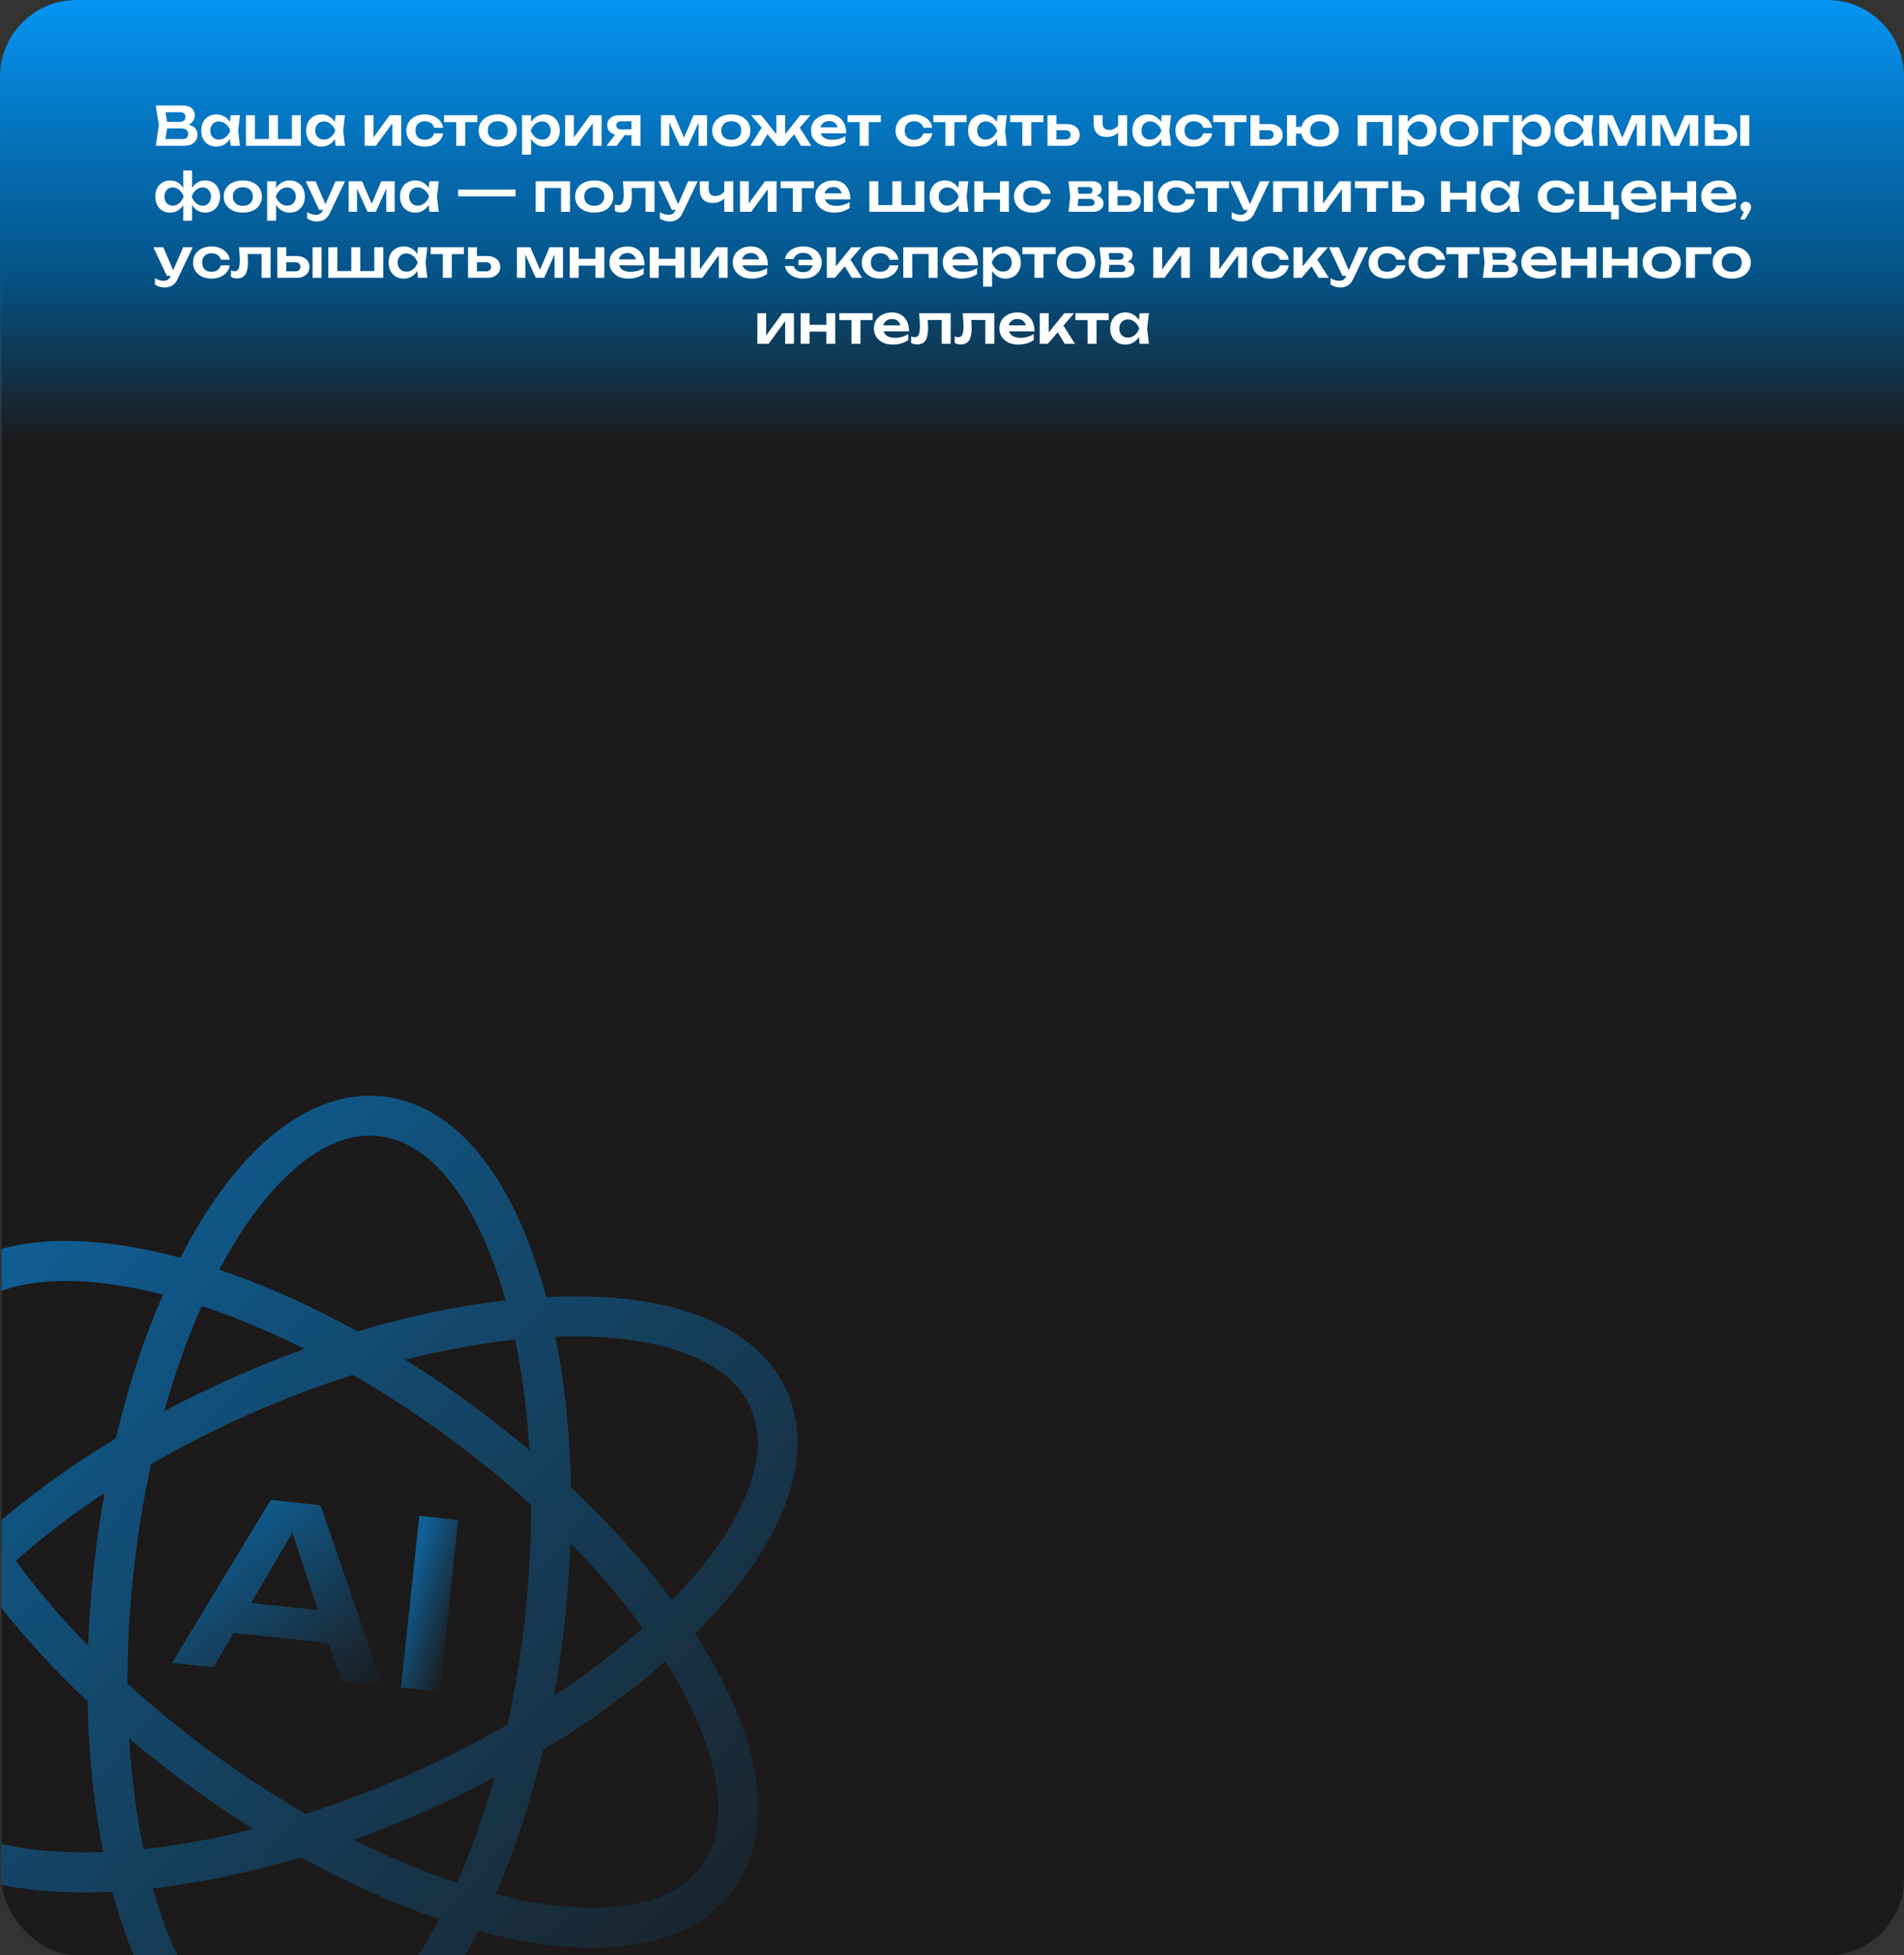 <?xml version="1.0" encoding="UTF-8"?> <svg xmlns="http://www.w3.org/2000/svg" width="1241" height="1274" viewBox="0 0 1241 1274" fill="none"><rect x="0" y="0" width="1241" height="1274" fill="#333333" stroke="none"/><g clip-path="url(#clip0_829_1203)"><rect x="1" width="1240" height="1274" rx="50" fill="#1C1A1A"></rect><path d="M249.435 714.296C226.135 711.797 203.237 720.074 182.826 735.458C162.417 750.847 143.944 773.346 127.566 801.241C124.133 807.085 120.8 813.184 117.562 819.496C110.848 817.68 104.085 816.053 97.281 814.619C89.364 812.963 81.609 811.631 74.041 810.64C51.327 807.657 30.266 807.734 11.431 811.308C-13.68 816.074 -35.201 827.466 -49.014 846.392C-62.828 865.322 -67.109 889.292 -63.99 914.661C-60.867 940.03 -50.621 967.276 -34.65 995.41C-31.299 1001.31 -27.68 1007.26 -23.829 1013.23C-28.748 1018.12 -33.528 1023.16 -38.163 1028.33C-59.737 1052.43 -75.528 1076.89 -83.957 1101.02C-92.386 1125.15 -93.282 1149.48 -83.796 1170.91C-74.31 1192.33 -55.694 1208.03 -32.164 1218.01C-8.633 1227.99 20.088 1232.74 52.436 1232.98C59.217 1233.02 66.168 1232.86 73.259 1232.51C75.041 1239.23 77.014 1245.9 79.175 1252.51C89.266 1283.25 102.547 1309.15 119.231 1328.51C135.914 1347.88 156.539 1360.82 179.838 1363.32C203.136 1365.82 226.036 1357.54 246.446 1342.15C266.855 1326.76 285.327 1304.27 301.706 1276.37C305.218 1270.37 308.56 1264.28 311.727 1258.09C318.574 1259.93 325.327 1261.56 331.959 1262.95C363.623 1269.58 392.698 1271.03 417.808 1266.26C442.922 1261.5 464.443 1250.1 478.256 1231.18C492.07 1212.25 496.352 1188.28 493.232 1162.91C490.109 1137.54 479.861 1110.3 463.892 1082.16C460.457 1076.13 456.852 1070.2 453.084 1064.37C458.01 1059.47 462.797 1054.42 467.437 1049.25C489.009 1025.14 504.8 1000.69 513.229 976.56C521.658 952.429 522.554 928.096 513.068 906.667C503.582 885.243 484.966 869.547 461.436 859.565C443.789 852.079 423.222 847.538 400.394 845.636C392.783 844.999 384.921 844.657 376.834 844.596C370.05 844.548 363.092 844.712 355.999 845.062C354.217 838.355 352.247 831.7 350.091 825.103C340 794.365 326.719 768.462 310.035 749.098C293.352 729.734 272.726 716.792 249.429 714.294L249.435 714.296ZM246.655 740.213C262.195 741.879 276.701 750.341 290.292 766.117C303.882 781.89 316.013 804.862 325.33 833.236C326.843 837.865 328.255 842.526 329.562 847.218C299.151 850.637 266.606 857.396 232.999 867.487C202.302 850.503 171.934 837 142.945 827.212C145.271 822.818 147.634 818.545 150.046 814.439C165.167 788.684 181.894 768.806 198.521 756.27C215.147 743.737 231.113 738.546 246.655 740.213ZM63.046 835.636C65.551 835.88 68.091 836.169 70.666 836.504C77.529 837.394 84.633 838.605 91.941 840.136C96.614 841.114 101.377 842.235 106.206 843.473C93.96 871.517 83.541 903.079 75.472 937.225C45.407 955.325 18.522 974.879 -4.453 995.097C-7.055 990.967 -9.565 986.779 -11.982 982.537C-26.725 956.566 -35.575 932.142 -38.118 911.475C-40.662 890.808 -37.171 874.383 -27.958 861.758C-18.746 849.133 -4.163 840.802 16.291 836.92C29.716 834.371 45.513 833.918 63.046 835.636ZM405.841 872.395C423.34 874.433 438.68 878.227 451.259 883.564C470.429 891.694 482.907 902.927 489.235 917.218C495.561 931.51 495.49 948.302 488.624 967.959C481.76 987.616 467.927 1009.61 448.015 1031.86C444.754 1035.5 441.414 1039.06 437.996 1042.55C419.833 1017.92 397.712 993.114 372.176 969.056C371.533 933.969 368.036 900.911 362.015 870.904C366.991 870.718 371.878 870.629 376.648 870.666C383.845 870.708 391.038 871.028 398.211 871.626C400.758 871.841 403.302 872.099 405.841 872.395ZM335.769 872.793C340.365 894.943 343.539 919.179 345.087 944.916C332.325 934.146 319.185 923.831 305.693 913.989C292.213 904.146 278.389 894.783 264.248 885.917C289.228 879.54 313.275 875.169 335.769 872.793ZM131.456 850.888C152.93 857.98 175.5 867.348 198.555 878.874C182.855 884.541 167.36 890.759 152.099 897.519C136.834 904.273 121.812 911.563 107.061 919.377C114.029 894.56 122.268 871.554 131.456 850.888ZM229.967 895.765C250.059 907.33 270.308 920.438 290.327 935.047C310.353 949.663 329.023 964.953 346.167 980.567C346.2 1003.76 344.972 1027.85 342.329 1052.5C339.687 1077.13 335.784 1100.93 330.838 1123.58C310.772 1135.2 289.289 1146.18 266.626 1156.22C243.96 1166.25 221.387 1174.77 199.294 1181.81C179.195 1170.25 158.941 1157.13 138.918 1142.52C118.902 1127.91 100.243 1112.63 83.104 1097.03C83.072 1073.84 84.302 1049.75 86.944 1025.11C89.588 1000.46 93.495 976.649 98.445 953.992C118.508 942.372 139.987 931.389 162.65 921.356C185.312 911.325 207.88 902.804 229.967 895.765ZM68.106 972.749C65.164 989.188 62.802 1005.73 61.026 1022.33C59.212 1039.25 58.028 1055.92 57.437 1072.26C39.425 1053.81 23.617 1035.17 10.31 1016.88C27.193 1001.83 46.593 986.957 68.106 972.749ZM371.841 1005.33C389.844 1023.78 405.647 1042.41 418.949 1060.7C402.072 1075.75 382.676 1090.62 361.173 1104.82C364.112 1088.39 366.472 1071.87 368.247 1055.28C370.062 1038.35 371.248 1021.68 371.841 1005.33ZM-8.739 1035.04C9.429 1059.67 31.555 1084.48 57.096 1108.54C57.739 1143.62 61.232 1176.67 67.251 1206.67C62.279 1206.85 57.394 1206.94 52.627 1206.91C22.765 1206.69 -2.816 1202.14 -21.984 1194.01C-41.153 1185.88 -53.632 1174.64 -59.959 1160.35C-66.285 1146.06 -66.214 1129.27 -59.348 1109.61C-52.482 1089.95 -38.654 1067.96 -18.739 1045.71C-15.484 1042.08 -12.151 1038.52 -8.739 1035.04ZM433.711 1082.49C436.356 1086.7 438.872 1090.89 441.223 1095.03C455.965 1121 464.816 1145.42 467.358 1166.09C469.9 1186.76 466.414 1203.18 457.201 1215.81C447.986 1228.43 433.406 1236.77 412.949 1240.65C392.494 1244.53 366.535 1243.55 337.305 1237.43C332.539 1236.43 327.796 1235.32 323.079 1234.1C335.325 1206.05 345.745 1174.49 353.812 1140.34C383.865 1122.24 410.742 1102.7 433.711 1082.49ZM322.223 1158.19C315.255 1183.01 307.016 1206.02 297.827 1226.69C276.347 1219.6 253.772 1210.23 230.709 1198.7C246.414 1193.03 261.913 1186.81 277.179 1180.05C292.447 1173.29 307.469 1166 322.223 1158.19ZM84.183 1132.68C96.937 1143.44 110.068 1153.74 123.55 1163.58C137.035 1173.42 150.863 1182.79 165.008 1191.66C140.033 1198.03 115.991 1202.4 93.497 1204.78C88.9 1182.63 85.731 1158.4 84.183 1132.68ZM196.259 1210.09C226.97 1227.08 257.343 1240.58 286.343 1250.37C284.065 1254.69 281.693 1258.96 279.226 1263.17C264.106 1288.92 247.38 1308.8 230.753 1321.34C214.128 1333.87 198.157 1339.07 182.617 1337.4C167.077 1335.73 152.57 1327.27 138.981 1311.49C125.391 1295.72 113.26 1272.75 103.943 1244.37C102.427 1239.73 101.013 1235.06 99.702 1230.35C130.112 1226.93 162.653 1220.18 196.259 1210.09Z" fill="url(#paint0_linear_829_1203)" fill-opacity="0.57"></path><path d="M273.336 987.635L298.684 990.353L286.692 1102.18L261.344 1099.47L273.336 987.635Z" fill="url(#paint1_linear_829_1203)" fill-opacity="0.57"></path><path d="M143.877 1063.04L146.083 1042.46L223.619 1050.78L221.413 1071.35L143.877 1063.04ZM208.959 980.732L249.304 1098.17L222.316 1095.28L187.428 988.83L195.778 989.725L139.114 1086.36L112.125 1083.46L176.454 977.246L208.959 980.732Z" fill="url(#paint2_linear_829_1203)" fill-opacity="0.57"></path></g><path d="M0 50C0 22.386 22.386 0 50 0H1191C1218.61 0 1241 22.386 1241 50V289H0V50Z" fill="url(#paint3_linear_829_1203)"></path><path d="M742.801 224L741.961 216.72L742.906 214.06L741.961 211.435L742.801 204.085H748.856L747.701 214.06L748.856 224H742.801ZM744.341 214.06C743.968 216.16 743.279 218.003 742.276 219.59C741.296 221.153 740.048 222.366 738.531 223.23C737.038 224.093 735.358 224.525 733.491 224.525C731.554 224.525 729.839 224.093 728.346 223.23C726.853 222.343 725.686 221.118 724.846 219.555C724.029 217.968 723.621 216.136 723.621 214.06C723.621 211.96 724.029 210.128 724.846 208.565C725.686 206.978 726.853 205.753 728.346 204.89C729.839 204.003 731.554 203.56 733.491 203.56C735.358 203.56 737.038 203.991 738.531 204.855C740.048 205.718 741.308 206.943 742.311 208.53C743.314 210.093 743.991 211.936 744.341 214.06ZM729.536 214.06C729.536 215.226 729.769 216.253 730.236 217.14C730.726 218.026 731.391 218.726 732.231 219.24C733.071 219.73 734.039 219.975 735.136 219.975C736.233 219.975 737.259 219.73 738.216 219.24C739.196 218.726 740.059 218.026 740.806 217.14C741.553 216.253 742.136 215.226 742.556 214.06C742.136 212.893 741.553 211.866 740.806 210.98C740.059 210.07 739.196 209.37 738.216 208.88C737.259 208.366 736.233 208.11 735.136 208.11C734.039 208.11 733.071 208.366 732.231 208.88C731.391 209.37 730.726 210.07 730.236 210.98C729.769 211.866 729.536 212.893 729.536 214.06Z" fill="white"></path><path d="M708.851 206.115H714.696V224H708.851V206.115ZM700.941 204.085H722.606V208.565H700.941V204.085Z" fill="white"></path><path d="M677.705 224V204.085H683.55V219.275L681.835 218.68L693.7 204.085H700.07L682.955 224H677.705ZM693.98 224L688.03 214.235L692.335 210.91L700.665 224H693.98Z" fill="white"></path><path d="M663.681 224.525C661.325 224.525 659.213 224.093 657.346 223.23C655.503 222.343 654.045 221.106 652.971 219.52C651.921 217.933 651.396 216.09 651.396 213.99C651.396 211.913 651.898 210.093 652.901 208.53C653.928 206.966 655.328 205.753 657.101 204.89C658.875 204.003 660.893 203.56 663.156 203.56C665.466 203.56 667.45 204.073 669.106 205.1C670.763 206.103 672.035 207.526 672.921 209.37C673.831 211.213 674.286 213.383 674.286 215.88H656.086V211.995H671.136L668.861 213.395C668.768 212.228 668.476 211.236 667.986 210.42C667.52 209.603 666.878 208.973 666.061 208.53C665.245 208.086 664.288 207.865 663.191 207.865C662.001 207.865 660.963 208.11 660.076 208.6C659.213 209.066 658.536 209.731 658.046 210.595C657.58 211.435 657.346 212.426 657.346 213.57C657.346 214.946 657.65 216.125 658.256 217.105C658.863 218.085 659.75 218.831 660.916 219.345C662.083 219.858 663.495 220.115 665.151 220.115C666.645 220.115 668.15 219.905 669.666 219.485C671.183 219.041 672.548 218.423 673.761 217.63V221.55C672.455 222.483 670.926 223.218 669.176 223.755C667.45 224.268 665.618 224.525 663.681 224.525Z" fill="white"></path><path d="M627.473 204.085H648.053V224H642.208V205.835L644.903 208.495H630.378L632.898 206.325C633.014 207.748 633.108 209.067 633.178 210.28C633.271 211.47 633.318 212.543 633.318 213.5C633.318 217.327 632.746 220.103 631.603 221.83C630.483 223.557 628.663 224.42 626.143 224.42C625.443 224.42 624.766 224.338 624.113 224.175C623.483 224.035 622.864 223.79 622.258 223.44V219.205C622.678 219.368 623.086 219.497 623.483 219.59C623.903 219.66 624.288 219.695 624.638 219.695C625.828 219.695 626.679 219.158 627.193 218.085C627.729 216.988 627.998 215.192 627.998 212.695C627.998 211.575 627.951 210.292 627.858 208.845C627.788 207.398 627.66 205.812 627.473 204.085Z" fill="white"></path><path d="M599.07 204.085H619.651V224H613.805V205.835L616.5 208.495H601.975L604.495 206.325C604.612 207.748 604.706 209.067 604.776 210.28C604.869 211.47 604.915 212.543 604.915 213.5C604.915 217.327 604.344 220.103 603.201 221.83C602.081 223.557 600.26 224.42 597.74 224.42C597.04 224.42 596.364 224.338 595.711 224.175C595.081 224.035 594.462 223.79 593.855 223.44V219.205C594.275 219.368 594.684 219.497 595.081 219.59C595.501 219.66 595.885 219.695 596.235 219.695C597.425 219.695 598.277 219.158 598.79 218.085C599.327 216.988 599.595 215.192 599.595 212.695C599.595 211.575 599.549 210.292 599.456 208.845C599.386 207.398 599.257 205.812 599.07 204.085Z" fill="white"></path><path d="M581.889 224.525C579.532 224.525 577.42 224.093 575.554 223.23C573.71 222.343 572.252 221.106 571.179 219.52C570.129 217.933 569.604 216.09 569.604 213.99C569.604 211.913 570.105 210.093 571.109 208.53C572.135 206.966 573.535 205.753 575.309 204.89C577.082 204.003 579.1 203.56 581.363 203.56C583.673 203.56 585.657 204.073 587.314 205.1C588.97 206.103 590.242 207.526 591.129 209.37C592.039 211.213 592.493 213.383 592.493 215.88H574.294V211.995H589.344L587.069 213.395C586.975 212.228 586.684 211.236 586.194 210.42C585.727 209.603 585.085 208.973 584.269 208.53C583.452 208.086 582.495 207.865 581.399 207.865C580.209 207.865 579.17 208.11 578.284 208.6C577.42 209.066 576.744 209.731 576.254 210.595C575.787 211.435 575.554 212.426 575.554 213.57C575.554 214.946 575.857 216.125 576.464 217.105C577.07 218.085 577.957 218.831 579.124 219.345C580.29 219.858 581.702 220.115 583.358 220.115C584.852 220.115 586.357 219.905 587.874 219.485C589.39 219.041 590.755 218.423 591.969 217.63V221.55C590.662 222.483 589.134 223.218 587.384 223.755C585.657 224.268 583.825 224.525 581.889 224.525Z" fill="white"></path><path d="M554.974 206.115H560.819V224H554.974V206.115ZM547.064 204.085H568.729V208.565H547.064V204.085Z" fill="white"></path><path d="M521.879 204.085H527.689V224H521.879V204.085ZM538.574 204.085H544.384V224H538.574V204.085ZM525.204 211.645H540.849V216.055H525.204V211.645Z" fill="white"></path><path d="M493.646 224V204.085H499.387V220.92L497.952 220.535L509.957 204.085H517.482V224H511.741V206.85L513.177 207.27L500.961 224H493.646Z" fill="white"></path><path d="M1128.72 181.525C1126.24 181.525 1124.07 181.093 1122.21 180.23C1120.34 179.343 1118.88 178.118 1117.83 176.555C1116.78 174.968 1116.26 173.136 1116.26 171.06C1116.26 168.96 1116.78 167.128 1117.83 165.565C1118.88 163.978 1120.34 162.753 1122.21 161.89C1124.07 161.003 1126.24 160.56 1128.72 160.56C1131.19 160.56 1133.36 161.003 1135.23 161.89C1137.09 162.753 1138.54 163.978 1139.57 165.565C1140.62 167.128 1141.14 168.96 1141.14 171.06C1141.14 173.136 1140.62 174.968 1139.57 176.555C1138.54 178.118 1137.09 179.343 1135.23 180.23C1133.36 181.093 1131.19 181.525 1128.72 181.525ZM1128.72 177.08C1130.07 177.08 1131.23 176.835 1132.18 176.345C1133.16 175.855 1133.91 175.166 1134.42 174.28C1134.96 173.37 1135.23 172.296 1135.23 171.06C1135.23 169.8 1134.96 168.726 1134.42 167.84C1133.91 166.93 1133.16 166.23 1132.18 165.74C1131.23 165.25 1130.07 165.005 1128.72 165.005C1127.39 165.005 1126.23 165.25 1125.25 165.74C1124.27 166.23 1123.51 166.93 1122.98 167.84C1122.46 168.726 1122.21 169.8 1122.21 171.06C1122.21 172.296 1122.46 173.37 1122.98 174.28C1123.51 175.166 1124.27 175.855 1125.25 176.345C1126.23 176.835 1127.39 177.08 1128.72 177.08Z" fill="white"></path><path d="M1115.44 161.085V165.565H1102.07L1104.76 162.905V181H1098.92V161.085H1115.44Z" fill="white"></path><path d="M1083.09 181.525C1080.61 181.525 1078.44 181.093 1076.58 180.23C1074.71 179.343 1073.25 178.118 1072.2 176.555C1071.15 174.968 1070.63 173.136 1070.63 171.06C1070.63 168.96 1071.15 167.128 1072.2 165.565C1073.25 163.978 1074.71 162.753 1076.58 161.89C1078.44 161.003 1080.61 160.56 1083.09 160.56C1085.56 160.56 1087.73 161.003 1089.6 161.89C1091.46 162.753 1092.91 163.978 1093.94 165.565C1094.99 167.128 1095.51 168.96 1095.51 171.06C1095.51 173.136 1094.99 174.968 1093.94 176.555C1092.91 178.118 1091.46 179.343 1089.6 180.23C1087.73 181.093 1085.56 181.525 1083.09 181.525ZM1083.09 177.08C1084.44 177.08 1085.6 176.835 1086.55 176.345C1087.53 175.855 1088.28 175.166 1088.79 174.28C1089.33 173.37 1089.6 172.296 1089.6 171.06C1089.6 169.8 1089.33 168.726 1088.79 167.84C1088.28 166.93 1087.53 166.23 1086.55 165.74C1085.6 165.25 1084.44 165.005 1083.09 165.005C1081.76 165.005 1080.6 165.25 1079.62 165.74C1078.64 166.23 1077.88 166.93 1077.35 167.84C1076.83 168.726 1076.58 169.8 1076.58 171.06C1076.58 172.296 1076.83 173.37 1077.35 174.28C1077.88 175.166 1078.64 175.855 1079.62 176.345C1080.6 176.835 1081.76 177.08 1083.09 177.08Z" fill="white"></path><path d="M1044.78 161.085H1050.59V181H1044.78V161.085ZM1061.47 161.085H1067.28V181H1061.47V161.085ZM1048.1 168.645H1063.75V173.055H1048.1V168.645Z" fill="white"></path><path d="M1017.88 161.085H1023.69V181H1017.88V161.085ZM1034.57 161.085H1040.38V181H1034.57V161.085ZM1021.2 168.645H1036.85V173.055H1021.2V168.645Z" fill="white"></path><path d="M1003.86 181.525C1001.5 181.525 999.387 181.093 997.52 180.23C995.677 179.343 994.219 178.106 993.145 176.52C992.095 174.933 991.57 173.09 991.57 170.99C991.57 168.913 992.072 167.093 993.075 165.53C994.102 163.966 995.502 162.753 997.275 161.89C999.049 161.003 1001.07 160.56 1003.33 160.56C1005.64 160.56 1007.62 161.073 1009.28 162.1C1010.94 163.103 1012.21 164.526 1013.1 166.37C1014.01 168.213 1014.46 170.383 1014.46 172.88H996.26V168.995H1011.31L1009.04 170.395C1008.94 169.228 1008.65 168.236 1008.16 167.42C1007.69 166.603 1007.05 165.973 1006.24 165.53C1005.42 165.086 1004.46 164.865 1003.37 164.865C1002.18 164.865 1001.14 165.11 1000.25 165.6C999.387 166.066 998.71 166.731 998.22 167.595C997.754 168.435 997.52 169.426 997.52 170.57C997.52 171.946 997.824 173.125 998.43 174.105C999.037 175.085 999.924 175.831 1001.09 176.345C1002.26 176.858 1003.67 177.115 1005.33 177.115C1006.82 177.115 1008.32 176.905 1009.84 176.485C1011.36 176.041 1012.72 175.423 1013.94 174.63V178.55C1012.63 179.483 1011.1 180.218 1009.35 180.755C1007.62 181.268 1005.79 181.525 1003.86 181.525Z" fill="white"></path><path d="M966.529 181L967.649 171.06L966.529 161.085H981.859C983.773 161.085 985.289 161.54 986.409 162.45C987.529 163.337 988.089 164.55 988.089 166.09C988.089 167.537 987.529 168.715 986.409 169.625C985.289 170.512 983.726 171.037 981.719 171.2L982.139 170.22C984.473 170.29 986.246 170.78 987.459 171.69C988.696 172.577 989.314 173.825 989.314 175.435C989.314 177.162 988.684 178.527 987.424 179.53C986.188 180.51 984.484 181 982.314 181H966.529ZM972.164 179.705L969.924 177.22H980.529C981.533 177.22 982.268 177.022 982.734 176.625C983.201 176.205 983.434 175.622 983.434 174.875C983.434 174.198 983.178 173.65 982.664 173.23C982.151 172.787 981.311 172.565 980.144 172.565H971.114V169.24H979.374C980.354 169.24 981.066 169.042 981.509 168.645C981.976 168.248 982.209 167.712 982.209 167.035C982.209 166.405 981.999 165.892 981.579 165.495C981.183 165.098 980.529 164.9 979.619 164.9H969.959L972.164 162.415L973.249 171.06L972.164 179.705Z" fill="white"></path><path d="M950.588 163.115H956.433V181H950.588V163.115ZM942.678 161.085H964.343V165.565H942.678V161.085Z" fill="white"></path><path d="M941.989 172.88C941.756 174.583 941.091 176.088 939.994 177.395C938.921 178.701 937.532 179.716 935.829 180.44C934.126 181.163 932.224 181.525 930.124 181.525C927.744 181.525 925.644 181.093 923.824 180.23C922.027 179.343 920.616 178.106 919.589 176.52C918.586 174.933 918.084 173.113 918.084 171.06C918.084 168.983 918.586 167.163 919.589 165.6C920.616 164.013 922.027 162.776 923.824 161.89C925.644 161.003 927.744 160.56 930.124 160.56C932.224 160.56 934.126 160.933 935.829 161.68C937.532 162.403 938.921 163.418 939.994 164.725C941.091 166.008 941.756 167.513 941.989 169.24H936.144C935.841 167.886 935.141 166.848 934.044 166.125C932.971 165.378 931.664 165.005 930.124 165.005C928.887 165.005 927.802 165.25 926.869 165.74C925.959 166.206 925.259 166.895 924.769 167.805C924.279 168.691 924.034 169.776 924.034 171.06C924.034 172.32 924.279 173.405 924.769 174.315C925.259 175.201 925.959 175.89 926.869 176.38C927.802 176.846 928.887 177.08 930.124 177.08C931.687 177.08 933.006 176.695 934.079 175.925C935.176 175.155 935.864 174.14 936.144 172.88H941.989Z" fill="white"></path><path d="M915.977 172.88C915.744 174.583 915.079 176.088 913.982 177.395C912.909 178.701 911.521 179.716 909.817 180.44C908.114 181.163 906.212 181.525 904.112 181.525C901.732 181.525 899.632 181.093 897.812 180.23C896.016 179.343 894.604 178.106 893.577 176.52C892.574 174.933 892.072 173.113 892.072 171.06C892.072 168.983 892.574 167.163 893.577 165.6C894.604 164.013 896.016 162.776 897.812 161.89C899.632 161.003 901.732 160.56 904.112 160.56C906.212 160.56 908.114 160.933 909.817 161.68C911.521 162.403 912.909 163.418 913.982 164.725C915.079 166.008 915.744 167.513 915.977 169.24H910.132C909.829 167.886 909.129 166.848 908.032 166.125C906.959 165.378 905.652 165.005 904.112 165.005C902.876 165.005 901.791 165.25 900.857 165.74C899.947 166.206 899.247 166.895 898.757 167.805C898.267 168.691 898.022 169.776 898.022 171.06C898.022 172.32 898.267 173.405 898.757 174.315C899.247 175.201 899.947 175.89 900.857 176.38C901.791 176.846 902.876 177.08 904.112 177.08C905.676 177.08 906.994 176.695 908.067 175.925C909.164 175.155 909.852 174.14 910.132 172.88H915.977Z" fill="white"></path><path d="M873.738 187.3C872.431 187.3 871.253 187.137 870.203 186.81C869.153 186.483 868.161 186.005 867.228 185.375V181.175C868.208 181.805 869.141 182.26 870.028 182.54C870.915 182.82 871.895 182.96 872.968 182.96C873.925 182.96 874.776 182.738 875.523 182.295C876.27 181.875 876.888 181.117 877.378 180.02L885.673 161.085H891.868L881.928 181.91C881.321 183.217 880.586 184.267 879.723 185.06C878.86 185.853 877.915 186.425 876.888 186.775C875.885 187.125 874.835 187.3 873.738 187.3ZM874.998 179.74L866.213 161.085H872.653L880.703 179.74H874.998Z" fill="white"></path><path d="M843.152 181V161.085H848.997V176.275L847.282 175.68L859.147 161.085H865.517L848.402 181H843.152ZM859.427 181L853.477 171.235L857.782 167.91L866.112 181H859.427Z" fill="white"></path><path d="M839.997 172.88C839.763 174.583 839.098 176.088 838.002 177.395C836.928 178.701 835.54 179.716 833.837 180.44C832.133 181.163 830.232 181.525 828.132 181.525C825.752 181.525 823.652 181.093 821.832 180.23C820.035 179.343 818.623 178.106 817.597 176.52C816.593 174.933 816.092 173.113 816.092 171.06C816.092 168.983 816.593 167.163 817.597 165.6C818.623 164.013 820.035 162.776 821.832 161.89C823.652 161.003 825.752 160.56 828.132 160.56C830.232 160.56 832.133 160.933 833.837 161.68C835.54 162.403 836.928 163.418 838.002 164.725C839.098 166.008 839.763 167.513 839.997 169.24H834.152C833.848 167.886 833.148 166.848 832.052 166.125C830.978 165.378 829.672 165.005 828.132 165.005C826.895 165.005 825.81 165.25 824.877 165.74C823.967 166.206 823.267 166.895 822.777 167.805C822.287 168.691 822.042 169.776 822.042 171.06C822.042 172.32 822.287 173.405 822.777 174.315C823.267 175.201 823.967 175.89 824.877 176.38C825.81 176.846 826.895 177.08 828.132 177.08C829.695 177.08 831.013 176.695 832.087 175.925C833.183 175.155 833.872 174.14 834.152 172.88H839.997Z" fill="white"></path><path d="M788.908 181V161.085H794.648V177.92L793.213 177.535L805.218 161.085H812.743V181H807.003V163.85L808.438 164.27L796.223 181H788.908Z" fill="white"></path><path d="M751.721 181V161.085H757.461V177.92L756.026 177.535L768.031 161.085H775.556V181H769.816V163.85L771.251 164.27L759.036 181H751.721Z" fill="white"></path><path d="M716.641 181L717.761 171.06L716.641 161.085H731.971C733.884 161.085 735.401 161.54 736.521 162.45C737.641 163.337 738.201 164.55 738.201 166.09C738.201 167.537 737.641 168.715 736.521 169.625C735.401 170.512 733.837 171.037 731.831 171.2L732.251 170.22C734.584 170.29 736.357 170.78 737.571 171.69C738.807 172.577 739.426 173.825 739.426 175.435C739.426 177.162 738.796 178.527 737.536 179.53C736.299 180.51 734.596 181 732.426 181H716.641ZM722.276 179.705L720.036 177.22H730.641C731.644 177.22 732.379 177.022 732.846 176.625C733.312 176.205 733.546 175.622 733.546 174.875C733.546 174.198 733.289 173.65 732.776 173.23C732.262 172.787 731.422 172.565 730.256 172.565H721.226V169.24H729.486C730.466 169.24 731.177 169.042 731.621 168.645C732.087 168.248 732.321 167.712 732.321 167.035C732.321 166.405 732.111 165.892 731.691 165.495C731.294 165.098 730.641 164.9 729.731 164.9H720.071L722.276 162.415L723.361 171.06L722.276 179.705Z" fill="white"></path><path d="M701.368 181.525C698.895 181.525 696.725 181.093 694.858 180.23C692.991 179.343 691.533 178.118 690.483 176.555C689.433 174.968 688.908 173.136 688.908 171.06C688.908 168.96 689.433 167.128 690.483 165.565C691.533 163.978 692.991 162.753 694.858 161.89C696.725 161.003 698.895 160.56 701.368 160.56C703.841 160.56 706.012 161.003 707.878 161.89C709.745 162.753 711.192 163.978 712.218 165.565C713.268 167.128 713.793 168.96 713.793 171.06C713.793 173.136 713.268 174.968 712.218 176.555C711.192 178.118 709.745 179.343 707.878 180.23C706.012 181.093 703.841 181.525 701.368 181.525ZM701.368 177.08C702.721 177.08 703.877 176.835 704.833 176.345C705.813 175.855 706.56 175.166 707.073 174.28C707.61 173.37 707.878 172.296 707.878 171.06C707.878 169.8 707.61 168.726 707.073 167.84C706.56 166.93 705.813 166.23 704.833 165.74C703.877 165.25 702.721 165.005 701.368 165.005C700.038 165.005 698.883 165.25 697.903 165.74C696.923 166.23 696.165 166.93 695.628 167.84C695.115 168.726 694.858 169.8 694.858 171.06C694.858 172.296 695.115 173.37 695.628 174.28C696.165 175.166 696.923 175.855 697.903 176.345C698.883 176.835 700.038 177.08 701.368 177.08Z" fill="white"></path><path d="M674.279 163.115H680.124V181H674.279V163.115ZM666.369 161.085H688.034V165.565H666.369V161.085Z" fill="white"></path><path d="M640.773 161.085H646.618V167.42L646.373 168.19V172.985L646.618 174.42V186.775H640.773V161.085ZM644.588 171.06C644.985 168.936 645.673 167.093 646.653 165.53C647.657 163.943 648.905 162.718 650.398 161.855C651.915 160.991 653.595 160.56 655.438 160.56C657.398 160.56 659.113 161.003 660.583 161.89C662.077 162.753 663.243 163.978 664.083 165.565C664.923 167.128 665.343 168.96 665.343 171.06C665.343 173.136 664.923 174.968 664.083 176.555C663.243 178.118 662.077 179.343 660.583 180.23C659.113 181.093 657.398 181.525 655.438 181.525C653.572 181.525 651.892 181.093 650.398 180.23C648.928 179.366 647.692 178.153 646.688 176.59C645.685 175.003 644.985 173.16 644.588 171.06ZM659.428 171.06C659.428 169.893 659.183 168.866 658.693 167.98C658.227 167.07 657.573 166.37 656.733 165.88C655.893 165.366 654.925 165.11 653.828 165.11C652.732 165.11 651.693 165.366 650.713 165.88C649.733 166.37 648.87 167.07 648.123 167.98C647.4 168.866 646.828 169.893 646.408 171.06C646.828 172.226 647.4 173.253 648.123 174.14C648.87 175.026 649.733 175.726 650.713 176.24C651.693 176.73 652.732 176.975 653.828 176.975C654.925 176.975 655.893 176.73 656.733 176.24C657.573 175.726 658.227 175.026 658.693 174.14C659.183 173.253 659.428 172.226 659.428 171.06Z" fill="white"></path><path d="M626.75 181.525C624.393 181.525 622.281 181.093 620.415 180.23C618.571 179.343 617.113 178.106 616.04 176.52C614.99 174.933 614.465 173.09 614.465 170.99C614.465 168.913 614.966 167.093 615.97 165.53C616.996 163.966 618.396 162.753 620.17 161.89C621.943 161.003 623.961 160.56 626.225 160.56C628.535 160.56 630.518 161.073 632.175 162.1C633.831 163.103 635.103 164.526 635.99 166.37C636.9 168.213 637.355 170.383 637.355 172.88H619.155V168.995H634.205L631.93 170.395C631.836 169.228 631.545 168.236 631.055 167.42C630.588 166.603 629.946 165.973 629.13 165.53C628.313 165.086 627.356 164.865 626.26 164.865C625.07 164.865 624.032 165.11 623.145 165.6C622.282 166.066 621.605 166.731 621.115 167.595C620.648 168.435 620.415 169.426 620.415 170.57C620.415 171.946 620.718 173.125 621.325 174.105C621.931 175.085 622.818 175.831 623.985 176.345C625.151 176.858 626.563 177.115 628.22 177.115C629.713 177.115 631.218 176.905 632.735 176.485C634.251 176.041 635.616 175.423 636.83 174.63V178.55C635.523 179.483 633.995 180.218 632.245 180.755C630.518 181.268 628.686 181.525 626.75 181.525Z" fill="white"></path><path d="M611.117 161.085V181H605.272V162.835L607.967 165.495H591.902L594.597 162.835V181H588.752V161.085H611.117Z" fill="white"></path><path d="M585.596 172.88C585.363 174.583 584.698 176.088 583.601 177.395C582.528 178.701 581.14 179.716 579.436 180.44C577.733 181.163 575.831 181.525 573.731 181.525C571.351 181.525 569.251 181.093 567.431 180.23C565.635 179.343 564.223 178.106 563.196 176.52C562.193 174.933 561.691 173.113 561.691 171.06C561.691 168.983 562.193 167.163 563.196 165.6C564.223 164.013 565.635 162.776 567.431 161.89C569.251 161.003 571.351 160.56 573.731 160.56C575.831 160.56 577.733 160.933 579.436 161.68C581.14 162.403 582.528 163.418 583.601 164.725C584.698 166.008 585.363 167.513 585.596 169.24H579.751C579.448 167.886 578.748 166.848 577.651 166.125C576.578 165.378 575.271 165.005 573.731 165.005C572.495 165.005 571.41 165.25 570.476 165.74C569.566 166.206 568.866 166.895 568.376 167.805C567.886 168.691 567.641 169.776 567.641 171.06C567.641 172.32 567.886 173.405 568.376 174.315C568.866 175.201 569.566 175.89 570.476 176.38C571.41 176.846 572.495 177.08 573.731 177.08C575.295 177.08 576.613 176.695 577.686 175.925C578.783 175.155 579.471 174.14 579.751 172.88H585.596Z" fill="white"></path><path d="M538.918 181V161.085H544.763V176.275L543.048 175.68L554.913 161.085H561.283L544.168 181H538.918ZM555.193 181L549.243 171.235L553.548 167.91L561.878 181H555.193Z" fill="white"></path><path d="M523.478 181.525C521.378 181.525 519.488 181.175 517.808 180.475C516.128 179.775 514.74 178.818 513.643 177.605C512.57 176.368 511.881 174.933 511.578 173.3H517.283C517.633 174.513 518.368 175.493 519.488 176.24C520.608 176.986 521.926 177.36 523.443 177.36C524.75 177.36 525.881 177.115 526.838 176.625C527.818 176.111 528.565 175.388 529.078 174.455C529.615 173.498 529.883 172.366 529.883 171.06C529.883 169.73 529.615 168.598 529.078 167.665C528.565 166.708 527.818 165.985 526.838 165.495C525.881 164.981 524.75 164.725 523.443 164.725C521.926 164.725 520.608 165.11 519.488 165.88C518.368 166.626 517.633 167.595 517.283 168.785H511.578C511.881 167.151 512.57 165.728 513.643 164.515C514.74 163.278 516.128 162.31 517.808 161.61C519.488 160.91 521.378 160.56 523.478 160.56C525.858 160.56 527.958 161.003 529.778 161.89C531.598 162.776 533.01 164.013 534.013 165.6C535.04 167.163 535.553 168.983 535.553 171.06C535.553 173.113 535.04 174.933 534.013 176.52C533.01 178.106 531.598 179.343 529.778 180.23C527.958 181.093 525.858 181.525 523.478 181.525ZM532.508 172.845H520.468V169.24H532.508V172.845Z" fill="white"></path><path d="M489.894 181.525C487.538 181.525 485.426 181.093 483.559 180.23C481.716 179.343 480.258 178.106 479.184 176.52C478.134 174.933 477.609 173.09 477.609 170.99C477.609 168.913 478.111 167.093 479.114 165.53C480.141 163.966 481.541 162.753 483.314 161.89C485.088 161.003 487.106 160.56 489.369 160.56C491.679 160.56 493.663 161.073 495.319 162.1C496.976 163.103 498.248 164.526 499.134 166.37C500.044 168.213 500.499 170.383 500.499 172.88H482.299V168.995H497.349L495.074 170.395C494.981 169.228 494.689 168.236 494.199 167.42C493.733 166.603 493.091 165.973 492.274 165.53C491.458 165.086 490.501 164.865 489.404 164.865C488.214 164.865 487.176 165.11 486.289 165.6C485.426 166.066 484.749 166.731 484.259 167.595C483.793 168.435 483.559 169.426 483.559 170.57C483.559 171.946 483.863 173.125 484.469 174.105C485.076 175.085 485.963 175.831 487.129 176.345C488.296 176.858 489.708 177.115 491.364 177.115C492.858 177.115 494.363 176.905 495.879 176.485C497.396 176.041 498.761 175.423 499.974 174.63V178.55C498.668 179.483 497.139 180.218 495.389 180.755C493.663 181.268 491.831 181.525 489.894 181.525Z" fill="white"></path><path d="M450.428 181V161.085H456.168V177.92L454.733 177.535L466.738 161.085H474.263V181H468.523V163.85L469.958 164.27L457.743 181H450.428Z" fill="white"></path><path d="M423.527 161.085H429.337V181H423.527V161.085ZM440.222 161.085H446.032V181H440.222V161.085ZM426.852 168.645H442.497V173.055H426.852V168.645Z" fill="white"></path><path d="M409.504 181.525C407.147 181.525 405.035 181.093 403.169 180.23C401.325 179.343 399.867 178.106 398.794 176.52C397.744 174.933 397.219 173.09 397.219 170.99C397.219 168.913 397.72 167.093 398.724 165.53C399.75 163.966 401.15 162.753 402.924 161.89C404.697 161.003 406.715 160.56 408.979 160.56C411.289 160.56 413.272 161.073 414.929 162.1C416.585 163.103 417.857 164.526 418.744 166.37C419.654 168.213 420.109 170.383 420.109 172.88H401.909V168.995H416.959L414.684 170.395C414.59 169.228 414.299 168.236 413.809 167.42C413.342 166.603 412.7 165.973 411.884 165.53C411.067 165.086 410.11 164.865 409.014 164.865C407.824 164.865 406.785 165.11 405.899 165.6C405.035 166.066 404.359 166.731 403.869 167.595C403.402 168.435 403.169 169.426 403.169 170.57C403.169 171.946 403.472 173.125 404.079 174.105C404.685 175.085 405.572 175.831 406.739 176.345C407.905 176.858 409.317 177.115 410.974 177.115C412.467 177.115 413.972 176.905 415.489 176.485C417.005 176.041 418.37 175.423 419.584 174.63V178.55C418.277 179.483 416.749 180.218 414.999 180.755C413.272 181.268 411.44 181.525 409.504 181.525Z" fill="white"></path><path d="M371.369 161.085H377.179V181H371.369V161.085ZM388.064 161.085H393.874V181H388.064V161.085ZM374.694 168.645H390.339V173.055H374.694V168.645Z" fill="white"></path><path d="M336.916 181V161.085H345.666L352.911 177.955H351.021L358.196 161.085H366.946V181H361.451V163.185H362.641L354.661 181H349.201L341.221 163.255L342.376 163.22V181H336.916Z" fill="white"></path><path d="M305.061 181V161.085H310.871V179.495L308.981 176.8H316.751C317.824 176.8 318.652 176.543 319.236 176.03C319.819 175.493 320.111 174.77 320.111 173.86C320.111 172.903 319.819 172.168 319.236 171.655C318.652 171.118 317.824 170.85 316.751 170.85H309.016V166.825H317.626C319.329 166.825 320.799 167.128 322.036 167.735C323.296 168.318 324.276 169.147 324.976 170.22C325.676 171.27 326.026 172.507 326.026 173.93C326.026 175.33 325.676 176.567 324.976 177.64C324.276 178.713 323.307 179.542 322.071 180.125C320.834 180.708 319.376 181 317.696 181H305.061Z" fill="white"></path><path d="M288.629 163.115H294.474V181H288.629V163.115ZM280.719 161.085H302.384V165.565H280.719V161.085Z" fill="white"></path><path d="M272.471 181L271.631 173.72L272.576 171.06L271.631 168.435L272.471 161.085H278.526L277.371 171.06L278.526 181H272.471ZM274.011 171.06C273.638 173.16 272.949 175.003 271.946 176.59C270.966 178.153 269.718 179.366 268.201 180.23C266.708 181.093 265.028 181.525 263.161 181.525C261.224 181.525 259.509 181.093 258.016 180.23C256.523 179.343 255.356 178.118 254.516 176.555C253.699 174.968 253.291 173.136 253.291 171.06C253.291 168.96 253.699 167.128 254.516 165.565C255.356 163.978 256.523 162.753 258.016 161.89C259.509 161.003 261.224 160.56 263.161 160.56C265.028 160.56 266.708 160.991 268.201 161.855C269.718 162.718 270.978 163.943 271.981 165.53C272.984 167.093 273.661 168.936 274.011 171.06ZM259.206 171.06C259.206 172.226 259.439 173.253 259.906 174.14C260.396 175.026 261.061 175.726 261.901 176.24C262.741 176.73 263.709 176.975 264.806 176.975C265.903 176.975 266.929 176.73 267.886 176.24C268.866 175.726 269.729 175.026 270.476 174.14C271.223 173.253 271.806 172.226 272.226 171.06C271.806 169.893 271.223 168.866 270.476 167.98C269.729 167.07 268.866 166.37 267.886 165.88C266.929 165.366 265.903 165.11 264.806 165.11C263.709 165.11 262.741 165.366 261.901 165.88C261.061 166.37 260.396 167.07 259.906 167.98C259.439 168.866 259.206 169.893 259.206 171.06Z" fill="white"></path><path d="M214.006 181V161.085H219.851V178.34L218.066 176.59H230.316L228.986 178.34V161.085H234.831V178.34L233.256 176.59H245.716L243.966 178.34V161.085H249.811V181H214.006Z" fill="white"></path><path d="M203.745 161.085H209.59V181H203.745V161.085ZM180.75 181V161.085H186.56V179.495L184.67 176.8H192.44C193.513 176.8 194.342 176.543 194.925 176.03C195.508 175.493 195.8 174.77 195.8 173.86C195.8 172.903 195.508 172.168 194.925 171.655C194.342 171.118 193.513 170.85 192.44 170.85H184.705V166.825H193.315C195.018 166.825 196.488 167.128 197.725 167.735C198.985 168.318 199.965 169.147 200.665 170.22C201.365 171.27 201.715 172.507 201.715 173.93C201.715 175.33 201.365 176.567 200.665 177.64C199.965 178.713 198.997 179.542 197.76 180.125C196.523 180.708 195.065 181 193.385 181H180.75Z" fill="white"></path><path d="M155.776 161.085H176.356V181H170.511V162.835L173.206 165.495H158.681L161.201 163.325C161.317 164.748 161.411 166.067 161.481 167.28C161.574 168.47 161.621 169.543 161.621 170.5C161.621 174.327 161.049 177.103 159.906 178.83C158.786 180.557 156.966 181.42 154.446 181.42C153.746 181.42 153.069 181.338 152.416 181.175C151.786 181.035 151.167 180.79 150.561 180.44V176.205C150.981 176.368 151.389 176.497 151.786 176.59C152.206 176.66 152.591 176.695 152.941 176.695C154.131 176.695 154.982 176.158 155.496 175.085C156.032 173.988 156.301 172.192 156.301 169.695C156.301 168.575 156.254 167.292 156.161 165.845C156.091 164.398 155.962 162.812 155.776 161.085Z" fill="white"></path><path d="M149.737 172.88C149.504 174.583 148.839 176.088 147.742 177.395C146.669 178.701 145.28 179.716 143.577 180.44C141.874 181.163 139.972 181.525 137.872 181.525C135.492 181.525 133.392 181.093 131.572 180.23C129.775 179.343 128.364 178.106 127.337 176.52C126.334 174.933 125.832 173.113 125.832 171.06C125.832 168.983 126.334 167.163 127.337 165.6C128.364 164.013 129.775 162.776 131.572 161.89C133.392 161.003 135.492 160.56 137.872 160.56C139.972 160.56 141.874 160.933 143.577 161.68C145.28 162.403 146.669 163.418 147.742 164.725C148.839 166.008 149.504 167.513 149.737 169.24H143.892C143.589 167.886 142.889 166.848 141.792 166.125C140.719 165.378 139.412 165.005 137.872 165.005C136.635 165.005 135.55 165.25 134.617 165.74C133.707 166.206 133.007 166.895 132.517 167.805C132.027 168.691 131.782 169.776 131.782 171.06C131.782 172.32 132.027 173.405 132.517 174.315C133.007 175.201 133.707 175.89 134.617 176.38C135.55 176.846 136.635 177.08 137.872 177.08C139.435 177.08 140.754 176.695 141.827 175.925C142.924 175.155 143.612 174.14 143.892 172.88H149.737Z" fill="white"></path><path d="M107.498 187.3C106.191 187.3 105.013 187.137 103.963 186.81C102.913 186.483 101.921 186.005 100.988 185.375V181.175C101.968 181.805 102.901 182.26 103.788 182.54C104.674 182.82 105.654 182.96 106.728 182.96C107.684 182.96 108.536 182.738 109.283 182.295C110.029 181.875 110.648 181.117 111.138 180.02L119.433 161.085H125.628L115.688 181.91C115.081 183.217 114.346 184.267 113.483 185.06C112.619 185.853 111.674 186.425 110.648 186.775C109.644 187.125 108.594 187.3 107.498 187.3ZM108.758 179.74L99.973 161.085H106.413L114.463 179.74H108.758Z" fill="white"></path><path d="M1134.27 143.005L1137.53 136.11L1137.84 138.245C1137.21 138.245 1136.63 138.093 1136.09 137.79C1135.58 137.463 1135.17 137.043 1134.87 136.53C1134.57 136.017 1134.41 135.445 1134.41 134.815C1134.41 134.185 1134.57 133.613 1134.87 133.1C1135.17 132.587 1135.58 132.19 1136.09 131.91C1136.63 131.607 1137.21 131.455 1137.84 131.455C1138.52 131.455 1139.12 131.607 1139.63 131.91C1140.14 132.213 1140.55 132.633 1140.85 133.17C1141.16 133.683 1141.31 134.278 1141.31 134.955C1141.31 135.562 1141.16 136.215 1140.85 136.915C1140.57 137.615 1140.08 138.513 1139.38 139.61L1137.28 143.005H1134.27Z" fill="white"></path><path d="M1121.12 138.525C1118.77 138.525 1116.66 138.093 1114.79 137.23C1112.95 136.343 1111.49 135.106 1110.41 133.52C1109.36 131.933 1108.84 130.09 1108.84 127.99C1108.84 125.913 1109.34 124.093 1110.34 122.53C1111.37 120.966 1112.77 119.753 1114.54 118.89C1116.32 118.003 1118.34 117.56 1120.6 117.56C1122.91 117.56 1124.89 118.073 1126.55 119.1C1128.21 120.103 1129.48 121.526 1130.36 123.37C1131.27 125.213 1131.73 127.383 1131.73 129.88H1113.53V125.995H1128.58L1126.3 127.395C1126.21 126.228 1125.92 125.236 1125.43 124.42C1124.96 123.603 1124.32 122.973 1123.5 122.53C1122.69 122.086 1121.73 121.865 1120.63 121.865C1119.44 121.865 1118.41 122.11 1117.52 122.6C1116.66 123.066 1115.98 123.731 1115.49 124.595C1115.02 125.435 1114.79 126.426 1114.79 127.57C1114.79 128.946 1115.09 130.125 1115.7 131.105C1116.31 132.085 1117.19 132.831 1118.36 133.345C1119.53 133.858 1120.94 134.115 1122.59 134.115C1124.09 134.115 1125.59 133.905 1127.11 133.485C1128.63 133.041 1129.99 132.423 1131.2 131.63V135.55C1129.9 136.483 1128.37 137.218 1126.62 137.755C1124.89 138.268 1123.06 138.525 1121.12 138.525Z" fill="white"></path><path d="M1082.99 118.085H1088.8V138H1082.99V118.085ZM1099.69 118.085H1105.5V138H1099.69V118.085ZM1086.32 125.645H1101.96V130.055H1086.32V125.645Z" fill="white"></path><path d="M1068.97 138.525C1066.61 138.525 1064.5 138.093 1062.63 137.23C1060.79 136.343 1059.33 135.106 1058.26 133.52C1057.21 131.933 1056.68 130.09 1056.68 127.99C1056.68 125.913 1057.18 124.093 1058.19 122.53C1059.21 120.966 1060.61 119.753 1062.39 118.89C1064.16 118.003 1066.18 117.56 1068.44 117.56C1070.75 117.56 1072.73 118.073 1074.39 119.1C1076.05 120.103 1077.32 121.526 1078.21 123.37C1079.12 125.213 1079.57 127.383 1079.57 129.88H1061.37V125.995H1076.42L1074.15 127.395C1074.05 126.228 1073.76 125.236 1073.27 124.42C1072.8 123.603 1072.16 122.973 1071.35 122.53C1070.53 122.086 1069.57 121.865 1068.48 121.865C1067.29 121.865 1066.25 122.11 1065.36 122.6C1064.5 123.066 1063.82 123.731 1063.33 124.595C1062.86 125.435 1062.63 126.426 1062.63 127.57C1062.63 128.946 1062.93 130.125 1063.54 131.105C1064.15 132.085 1065.03 132.831 1066.2 133.345C1067.37 133.858 1068.78 134.115 1070.44 134.115C1071.93 134.115 1073.43 133.905 1074.95 133.485C1076.47 133.041 1077.83 132.423 1079.05 131.63V135.55C1077.74 136.483 1076.21 137.218 1074.46 137.755C1072.73 138.268 1070.9 138.525 1068.97 138.525Z" fill="white"></path><path d="M1051.45 118.085V134.745L1050.29 133.59H1055.12V142.9H1050.08V136.845L1051.1 138H1029.36V118.085H1035.21V134.745L1034.26 133.59H1046.65L1045.6 134.745V118.085H1051.45Z" fill="white"></path><path d="M1026.21 129.88C1025.97 131.583 1025.31 133.088 1024.21 134.395C1023.14 135.701 1021.75 136.716 1020.05 137.44C1018.34 138.163 1016.44 138.525 1014.34 138.525C1011.96 138.525 1009.86 138.093 1008.04 137.23C1006.25 136.343 1004.83 135.106 1003.81 133.52C1002.8 131.933 1002.3 130.113 1002.3 128.06C1002.3 125.983 1002.8 124.163 1003.81 122.6C1004.83 121.013 1006.25 119.776 1008.04 118.89C1009.86 118.003 1011.96 117.56 1014.34 117.56C1016.44 117.56 1018.34 117.933 1020.05 118.68C1021.75 119.403 1023.14 120.418 1024.21 121.725C1025.31 123.008 1025.97 124.513 1026.21 126.24H1020.36C1020.06 124.886 1019.36 123.848 1018.26 123.125C1017.19 122.378 1015.88 122.005 1014.34 122.005C1013.11 122.005 1012.02 122.25 1011.09 122.74C1010.18 123.206 1009.48 123.895 1008.99 124.805C1008.5 125.691 1008.25 126.776 1008.25 128.06C1008.25 129.32 1008.5 130.405 1008.99 131.315C1009.48 132.201 1010.18 132.89 1011.09 133.38C1012.02 133.846 1013.11 134.08 1014.34 134.08C1015.91 134.08 1017.22 133.695 1018.3 132.925C1019.39 132.155 1020.08 131.14 1020.36 129.88H1026.21Z" fill="white"></path><path d="M984.434 138L983.594 130.72L984.539 128.06L983.594 125.435L984.434 118.085H990.489L989.334 128.06L990.489 138H984.434ZM985.974 128.06C985.601 130.16 984.912 132.003 983.909 133.59C982.929 135.153 981.681 136.366 980.164 137.23C978.671 138.093 976.991 138.525 975.124 138.525C973.187 138.525 971.472 138.093 969.979 137.23C968.486 136.343 967.319 135.118 966.479 133.555C965.662 131.968 965.254 130.136 965.254 128.06C965.254 125.96 965.662 124.128 966.479 122.565C967.319 120.978 968.486 119.753 969.979 118.89C971.472 118.003 973.187 117.56 975.124 117.56C976.991 117.56 978.671 117.991 980.164 118.855C981.681 119.718 982.941 120.943 983.944 122.53C984.947 124.093 985.624 125.936 985.974 128.06ZM971.169 128.06C971.169 129.226 971.402 130.253 971.869 131.14C972.359 132.026 973.024 132.726 973.864 133.24C974.704 133.73 975.672 133.975 976.769 133.975C977.866 133.975 978.892 133.73 979.849 133.24C980.829 132.726 981.692 132.026 982.439 131.14C983.186 130.253 983.769 129.226 984.189 128.06C983.769 126.893 983.186 125.866 982.439 124.98C981.692 124.07 980.829 123.37 979.849 122.88C978.892 122.366 977.866 122.11 976.769 122.11C975.672 122.11 974.704 122.366 973.864 122.88C973.024 123.37 972.359 124.07 971.869 124.98C971.402 125.866 971.169 126.893 971.169 128.06Z" fill="white"></path><path d="M939.299 118.085H945.109V138H939.299V118.085ZM955.994 118.085H961.804V138H955.994V118.085ZM942.624 125.645H958.269V130.055H942.624V125.645Z" fill="white"></path><path d="M907.443 138V118.085H913.253V136.495L911.363 133.8H919.133C920.207 133.8 921.035 133.543 921.618 133.03C922.202 132.493 922.493 131.77 922.493 130.86C922.493 129.903 922.202 129.168 921.618 128.655C921.035 128.118 920.207 127.85 919.133 127.85H911.398V123.825H920.008C921.712 123.825 923.182 124.128 924.418 124.735C925.678 125.318 926.658 126.147 927.358 127.22C928.058 128.27 928.408 129.507 928.408 130.93C928.408 132.33 928.058 133.567 927.358 134.64C926.658 135.713 925.69 136.542 924.453 137.125C923.217 137.708 921.758 138 920.078 138H907.443Z" fill="white"></path><path d="M891.012 120.115H896.857V138H891.012V120.115ZM883.102 118.085H904.767V122.565H883.102V118.085Z" fill="white"></path><path d="M856.584 138V118.085H862.324V134.92L860.889 134.535L872.894 118.085H880.419V138H874.679V120.85L876.114 121.27L863.899 138H856.584Z" fill="white"></path><path d="M852.187 118.085V138H846.342V119.835L849.037 122.495H832.972L835.667 119.835V138H829.822V118.085H852.187Z" fill="white"></path><path d="M809.343 144.3C808.037 144.3 806.858 144.137 805.808 143.81C804.758 143.483 803.767 143.005 802.833 142.375V138.175C803.813 138.805 804.747 139.26 805.633 139.54C806.52 139.82 807.5 139.96 808.573 139.96C809.53 139.96 810.382 139.738 811.128 139.295C811.875 138.875 812.493 138.117 812.983 137.02L821.278 118.085H827.473L817.533 138.91C816.927 140.217 816.192 141.267 815.328 142.06C814.465 142.853 813.52 143.425 812.493 143.775C811.49 144.125 810.44 144.3 809.343 144.3ZM810.603 136.74L801.818 118.085H808.258L816.308 136.74H810.603Z" fill="white"></path><path d="M787.277 120.115H793.122V138H787.277V120.115ZM779.367 118.085H801.032V122.565H779.367V118.085Z" fill="white"></path><path d="M778.678 129.88C778.445 131.583 777.78 133.088 776.683 134.395C775.61 135.701 774.222 136.716 772.518 137.44C770.815 138.163 768.913 138.525 766.813 138.525C764.433 138.525 762.333 138.093 760.513 137.23C758.717 136.343 757.305 135.106 756.278 133.52C755.275 131.933 754.773 130.113 754.773 128.06C754.773 125.983 755.275 124.163 756.278 122.6C757.305 121.013 758.717 119.776 760.513 118.89C762.333 118.003 764.433 117.56 766.813 117.56C768.913 117.56 770.815 117.933 772.518 118.68C774.222 119.403 775.61 120.418 776.683 121.725C777.78 123.008 778.445 124.513 778.678 126.24H772.833C772.53 124.886 771.83 123.848 770.733 123.125C769.66 122.378 768.353 122.005 766.813 122.005C765.577 122.005 764.492 122.25 763.558 122.74C762.648 123.206 761.948 123.895 761.458 124.805C760.968 125.691 760.723 126.776 760.723 128.06C760.723 129.32 760.968 130.405 761.458 131.315C761.948 132.201 762.648 132.89 763.558 133.38C764.492 133.846 765.577 134.08 766.813 134.08C768.377 134.08 769.695 133.695 770.768 132.925C771.865 132.155 772.553 131.14 772.833 129.88H778.678Z" fill="white"></path><path d="M745.561 118.085H751.406V138H745.561V118.085ZM722.566 138V118.085H728.376V136.495L726.486 133.8H734.256C735.33 133.8 736.158 133.543 736.741 133.03C737.325 132.493 737.616 131.77 737.616 130.86C737.616 129.903 737.325 129.168 736.741 128.655C736.158 128.118 735.33 127.85 734.256 127.85H726.521V123.825H735.131C736.835 123.825 738.305 124.128 739.541 124.735C740.801 125.318 741.781 126.147 742.481 127.22C743.181 128.27 743.531 129.507 743.531 130.93C743.531 132.33 743.181 133.567 742.481 134.64C741.781 135.713 740.813 136.542 739.576 137.125C738.34 137.708 736.881 138 735.201 138H722.566Z" fill="white"></path><path d="M696.441 138L697.561 128.06L696.441 118.085H711.771C713.685 118.085 715.201 118.54 716.321 119.45C717.441 120.337 718.001 121.55 718.001 123.09C718.001 124.537 717.441 125.715 716.321 126.625C715.201 127.512 713.638 128.037 711.631 128.2L712.051 127.22C714.385 127.29 716.158 127.78 717.371 128.69C718.608 129.577 719.226 130.825 719.226 132.435C719.226 134.162 718.596 135.527 717.336 136.53C716.1 137.51 714.396 138 712.226 138H696.441ZM702.076 136.705L699.836 134.22H710.441C711.445 134.22 712.18 134.022 712.646 133.625C713.113 133.205 713.346 132.622 713.346 131.875C713.346 131.198 713.09 130.65 712.576 130.23C712.063 129.787 711.223 129.565 710.056 129.565H701.026V126.24H709.286C710.266 126.24 710.978 126.042 711.421 125.645C711.888 125.248 712.121 124.712 712.121 124.035C712.121 123.405 711.911 122.892 711.491 122.495C711.095 122.098 710.441 121.9 709.531 121.9H699.871L702.076 119.415L703.161 128.06L702.076 136.705Z" fill="white"></path><path d="M684.821 129.88C684.588 131.583 683.923 133.088 682.826 134.395C681.753 135.701 680.364 136.716 678.661 137.44C676.958 138.163 675.056 138.525 672.956 138.525C670.576 138.525 668.476 138.093 666.656 137.23C664.859 136.343 663.448 135.106 662.421 133.52C661.418 131.933 660.916 130.113 660.916 128.06C660.916 125.983 661.418 124.163 662.421 122.6C663.448 121.013 664.859 119.776 666.656 118.89C668.476 118.003 670.576 117.56 672.956 117.56C675.056 117.56 676.958 117.933 678.661 118.68C680.364 119.403 681.753 120.418 682.826 121.725C683.923 123.008 684.588 124.513 684.821 126.24H678.976C678.673 124.886 677.973 123.848 676.876 123.125C675.803 122.378 674.496 122.005 672.956 122.005C671.719 122.005 670.634 122.25 669.701 122.74C668.791 123.206 668.091 123.895 667.601 124.805C667.111 125.691 666.866 126.776 666.866 128.06C666.866 129.32 667.111 130.405 667.601 131.315C668.091 132.201 668.791 132.89 669.701 133.38C670.634 133.846 671.719 134.08 672.956 134.08C674.519 134.08 675.838 133.695 676.911 132.925C678.008 132.155 678.696 131.14 678.976 129.88H684.821Z" fill="white"></path><path d="M635.066 118.085H640.876V138H635.066V118.085ZM651.761 118.085H657.571V138H651.761V118.085ZM638.391 125.645H654.036V130.055H638.391V125.645Z" fill="white"></path><path d="M625.102 138L624.262 130.72L625.207 128.06L624.262 125.435L625.102 118.085H631.157L630.002 128.06L631.157 138H625.102ZM626.642 128.06C626.269 130.16 625.58 132.003 624.577 133.59C623.597 135.153 622.349 136.366 620.832 137.23C619.339 138.093 617.659 138.525 615.792 138.525C613.855 138.525 612.14 138.093 610.647 137.23C609.154 136.343 607.987 135.118 607.147 133.555C606.33 131.968 605.922 130.136 605.922 128.06C605.922 125.96 606.33 124.128 607.147 122.565C607.987 120.978 609.154 119.753 610.647 118.89C612.14 118.003 613.855 117.56 615.792 117.56C617.659 117.56 619.339 117.991 620.832 118.855C622.349 119.718 623.609 120.943 624.612 122.53C625.615 124.093 626.292 125.936 626.642 128.06ZM611.837 128.06C611.837 129.226 612.07 130.253 612.537 131.14C613.027 132.026 613.692 132.726 614.532 133.24C615.372 133.73 616.34 133.975 617.437 133.975C618.534 133.975 619.56 133.73 620.517 133.24C621.497 132.726 622.36 132.026 623.107 131.14C623.854 130.253 624.437 129.226 624.857 128.06C624.437 126.893 623.854 125.866 623.107 124.98C622.36 124.07 621.497 123.37 620.517 122.88C619.56 122.366 618.534 122.11 617.437 122.11C616.34 122.11 615.372 122.366 614.532 122.88C613.692 123.37 613.027 124.07 612.537 124.98C612.07 125.866 611.837 126.893 611.837 128.06Z" fill="white"></path><path d="M566.639 138V118.085H572.484V135.34L570.699 133.59H582.949L581.619 135.34V118.085H587.464V135.34L585.889 133.59H598.349L596.599 135.34V118.085H602.444V138H566.639Z" fill="white"></path><path d="M543.66 138.525C541.303 138.525 539.192 138.093 537.325 137.23C535.482 136.343 534.023 135.106 532.95 133.52C531.9 131.933 531.375 130.09 531.375 127.99C531.375 125.913 531.877 124.093 532.88 122.53C533.907 120.966 535.307 119.753 537.08 118.89C538.853 118.003 540.872 117.56 543.135 117.56C545.445 117.56 547.428 118.073 549.085 119.1C550.742 120.103 552.013 121.526 552.9 123.37C553.81 125.213 554.265 127.383 554.265 129.88H536.065V125.995H551.115L548.84 127.395C548.747 126.228 548.455 125.236 547.965 124.42C547.498 123.603 546.857 122.973 546.04 122.53C545.223 122.086 544.267 121.865 543.17 121.865C541.98 121.865 540.942 122.11 540.055 122.6C539.192 123.066 538.515 123.731 538.025 124.595C537.558 125.435 537.325 126.426 537.325 127.57C537.325 128.946 537.628 130.125 538.235 131.105C538.842 132.085 539.728 132.831 540.895 133.345C542.062 133.858 543.473 134.115 545.13 134.115C546.623 134.115 548.128 133.905 549.645 133.485C551.162 133.041 552.527 132.423 553.74 131.63V135.55C552.433 136.483 550.905 137.218 549.155 137.755C547.428 138.268 545.597 138.525 543.66 138.525Z" fill="white"></path><path d="M516.744 120.115H522.589V138H516.744V120.115ZM508.834 118.085H530.499V122.565H508.834V118.085Z" fill="white"></path><path d="M482.316 138V118.085H488.056V134.92L486.621 134.535L498.626 118.085H506.151V138H500.411V120.85L501.846 121.27L489.631 138H482.316Z" fill="white"></path><path d="M464.616 132.225C461.84 132.225 459.728 131.467 458.281 129.95C456.835 128.41 456.111 126.193 456.111 123.3V118.085H461.921V123.055C461.921 126.135 463.368 127.675 466.261 127.675C467.498 127.675 468.665 127.372 469.761 126.765C470.881 126.135 471.861 125.202 472.701 123.965L473.051 127.85C472.328 129.227 471.22 130.3 469.726 131.07C468.256 131.84 466.553 132.225 464.616 132.225ZM472.071 138V118.085H477.916V138H472.071Z" fill="white"></path><path d="M436.615 144.3C435.308 144.3 434.13 144.137 433.08 143.81C432.03 143.483 431.038 143.005 430.105 142.375V138.175C431.085 138.805 432.018 139.26 432.905 139.54C433.792 139.82 434.772 139.96 435.845 139.96C436.802 139.96 437.653 139.738 438.4 139.295C439.147 138.875 439.765 138.117 440.255 137.02L448.55 118.085H454.745L444.805 138.91C444.198 140.217 443.463 141.267 442.6 142.06C441.737 142.853 440.791 143.425 439.765 143.775C438.761 144.125 437.712 144.3 436.615 144.3ZM437.875 136.74L429.09 118.085H435.53L443.58 136.74H437.875Z" fill="white"></path><path d="M406.006 118.085H426.586V138H420.741V119.835L423.436 122.495H408.911L411.431 120.325C411.548 121.748 411.641 123.067 411.711 124.28C411.804 125.47 411.851 126.543 411.851 127.5C411.851 131.327 411.279 134.103 410.136 135.83C409.016 137.557 407.196 138.42 404.676 138.42C403.976 138.42 403.299 138.338 402.646 138.175C402.016 138.035 401.398 137.79 400.791 137.44V133.205C401.211 133.368 401.619 133.497 402.016 133.59C402.436 133.66 402.821 133.695 403.171 133.695C404.361 133.695 405.213 133.158 405.726 132.085C406.263 130.988 406.531 129.192 406.531 126.695C406.531 125.575 406.484 124.292 406.391 122.845C406.321 121.398 406.193 119.812 406.006 118.085Z" fill="white"></path><path d="M387.325 138.525C384.852 138.525 382.682 138.093 380.815 137.23C378.949 136.343 377.49 135.118 376.44 133.555C375.39 131.968 374.865 130.136 374.865 128.06C374.865 125.96 375.39 124.128 376.44 122.565C377.49 120.978 378.949 119.753 380.815 118.89C382.682 118.003 384.852 117.56 387.325 117.56C389.799 117.56 391.969 118.003 393.835 118.89C395.702 119.753 397.149 120.978 398.175 122.565C399.225 124.128 399.75 125.96 399.75 128.06C399.75 130.136 399.225 131.968 398.175 133.555C397.149 135.118 395.702 136.343 393.835 137.23C391.969 138.093 389.799 138.525 387.325 138.525ZM387.325 134.08C388.679 134.08 389.834 133.835 390.79 133.345C391.77 132.855 392.517 132.166 393.03 131.28C393.567 130.37 393.835 129.296 393.835 128.06C393.835 126.8 393.567 125.726 393.03 124.84C392.517 123.93 391.77 123.23 390.79 122.74C389.834 122.25 388.679 122.005 387.325 122.005C385.995 122.005 384.84 122.25 383.86 122.74C382.88 123.23 382.122 123.93 381.585 124.84C381.072 125.726 380.815 126.8 380.815 128.06C380.815 129.296 381.072 130.37 381.585 131.28C382.122 132.166 382.88 132.855 383.86 133.345C384.84 133.835 385.995 134.08 387.325 134.08Z" fill="white"></path><path d="M371.517 118.085V138H365.672V119.835L368.367 122.495H352.302L354.997 119.835V138H349.152V118.085H371.517Z" fill="white"></path><path d="M298.596 123.51H317.496V127.92H298.596V123.51ZM317.146 123.51H336.046V127.92H317.146V123.51Z" fill="white"></path><path d="M279.922 138L279.082 130.72L280.027 128.06L279.082 125.435L279.922 118.085H285.977L284.822 128.06L285.977 138H279.922ZM281.462 128.06C281.089 130.16 280.401 132.003 279.397 133.59C278.417 135.153 277.169 136.366 275.652 137.23C274.159 138.093 272.479 138.525 270.612 138.525C268.676 138.525 266.961 138.093 265.467 137.23C263.974 136.343 262.807 135.118 261.967 133.555C261.151 131.968 260.742 130.136 260.742 128.06C260.742 125.96 261.151 124.128 261.967 122.565C262.807 120.978 263.974 119.753 265.467 118.89C266.961 118.003 268.676 117.56 270.612 117.56C272.479 117.56 274.159 117.991 275.652 118.855C277.169 119.718 278.429 120.943 279.432 122.53C280.436 124.093 281.112 125.936 281.462 128.06ZM266.657 128.06C266.657 129.226 266.891 130.253 267.357 131.14C267.847 132.026 268.512 132.726 269.352 133.24C270.192 133.73 271.161 133.975 272.257 133.975C273.354 133.975 274.381 133.73 275.337 133.24C276.317 132.726 277.181 132.026 277.927 131.14C278.674 130.253 279.257 129.226 279.677 128.06C279.257 126.893 278.674 125.866 277.927 124.98C277.181 124.07 276.317 123.37 275.337 122.88C274.381 122.366 273.354 122.11 272.257 122.11C271.161 122.11 270.192 122.366 269.352 122.88C268.512 123.37 267.847 124.07 267.357 124.98C266.891 125.866 266.657 126.893 266.657 128.06Z" fill="white"></path><path d="M227.234 138V118.085H235.984L243.229 134.955H241.339L248.514 118.085H257.264V138H251.769V120.185H252.959L244.979 138H239.519L231.539 120.255L232.694 120.22V138H227.234Z" fill="white"></path><path d="M206.755 144.3C205.449 144.3 204.27 144.137 203.22 143.81C202.17 143.483 201.179 143.005 200.245 142.375V138.175C201.225 138.805 202.159 139.26 203.045 139.54C203.932 139.82 204.912 139.96 205.985 139.96C206.942 139.96 207.794 139.738 208.54 139.295C209.287 138.875 209.905 138.117 210.395 137.02L218.69 118.085H224.885L214.945 138.91C214.339 140.217 213.604 141.267 212.74 142.06C211.877 142.853 210.932 143.425 209.905 143.775C208.902 144.125 207.852 144.3 206.755 144.3ZM208.015 136.74L199.23 118.085H205.67L213.72 136.74H208.015Z" fill="white"></path><path d="M174.119 118.085H179.964V124.42L179.719 125.19V129.985L179.964 131.42V143.775H174.119V118.085ZM177.934 128.06C178.331 125.936 179.019 124.093 179.999 122.53C181.002 120.943 182.251 119.718 183.744 118.855C185.261 117.991 186.941 117.56 188.784 117.56C190.744 117.56 192.459 118.003 193.929 118.89C195.422 119.753 196.589 120.978 197.429 122.565C198.269 124.128 198.689 125.96 198.689 128.06C198.689 130.136 198.269 131.968 197.429 133.555C196.589 135.118 195.422 136.343 193.929 137.23C192.459 138.093 190.744 138.525 188.784 138.525C186.917 138.525 185.237 138.093 183.744 137.23C182.274 136.366 181.037 135.153 180.034 133.59C179.031 132.003 178.331 130.16 177.934 128.06ZM192.774 128.06C192.774 126.893 192.529 125.866 192.039 124.98C191.572 124.07 190.919 123.37 190.079 122.88C189.239 122.366 188.271 122.11 187.174 122.11C186.077 122.11 185.039 122.366 184.059 122.88C183.079 123.37 182.216 124.07 181.469 124.98C180.746 125.866 180.174 126.893 179.754 128.06C180.174 129.226 180.746 130.253 181.469 131.14C182.216 132.026 183.079 132.726 184.059 133.24C185.039 133.73 186.077 133.975 187.174 133.975C188.271 133.975 189.239 133.73 190.079 133.24C190.919 132.726 191.572 132.026 192.039 131.14C192.529 130.253 192.774 129.226 192.774 128.06Z" fill="white"></path><path d="M158.288 138.525C155.815 138.525 153.645 138.093 151.778 137.23C149.911 136.343 148.453 135.118 147.403 133.555C146.353 131.968 145.828 130.136 145.828 128.06C145.828 125.96 146.353 124.128 147.403 122.565C148.453 120.978 149.911 119.753 151.778 118.89C153.645 118.003 155.815 117.56 158.288 117.56C160.761 117.56 162.931 118.003 164.798 118.89C166.665 119.753 168.111 120.978 169.138 122.565C170.188 124.128 170.713 125.96 170.713 128.06C170.713 130.136 170.188 131.968 169.138 133.555C168.111 135.118 166.665 136.343 164.798 137.23C162.931 138.093 160.761 138.525 158.288 138.525ZM158.288 134.08C159.641 134.08 160.796 133.835 161.753 133.345C162.733 132.855 163.48 132.166 163.993 131.28C164.53 130.37 164.798 129.296 164.798 128.06C164.798 126.8 164.53 125.726 163.993 124.84C163.48 123.93 162.733 123.23 161.753 122.74C160.796 122.25 159.641 122.005 158.288 122.005C156.958 122.005 155.803 122.25 154.823 122.74C153.843 123.23 153.085 123.93 152.548 124.84C152.035 125.726 151.778 126.8 151.778 128.06C151.778 129.296 152.035 130.37 152.548 131.28C153.085 132.166 153.843 132.855 154.823 133.345C155.803 133.835 156.958 134.08 158.288 134.08Z" fill="white"></path><path d="M119.425 143.775V132.575L119.915 131.175V124.7L119.425 123.335V111.05H125.2V123.335L124.745 124.7V131.175L125.2 132.575V143.775H119.425ZM123.205 128.06C123.601 125.936 124.266 124.093 125.2 122.53C126.156 120.943 127.358 119.718 128.805 118.855C130.275 117.991 131.92 117.56 133.74 117.56C135.676 117.56 137.368 118.003 138.815 118.89C140.261 119.753 141.381 120.978 142.175 122.565C142.991 124.128 143.4 125.96 143.4 128.06C143.4 130.136 142.991 131.968 142.175 133.555C141.358 135.118 140.226 136.343 138.78 137.23C137.333 138.093 135.653 138.525 133.74 138.525C131.896 138.525 130.251 138.093 128.805 137.23C127.358 136.366 126.156 135.153 125.2 133.59C124.266 132.003 123.601 130.16 123.205 128.06ZM137.485 128.06C137.485 126.893 137.251 125.866 136.785 124.98C136.341 124.07 135.723 123.37 134.93 122.88C134.136 122.366 133.203 122.11 132.13 122.11C130.496 122.11 129.038 122.67 127.755 123.79C126.495 124.886 125.561 126.31 124.955 128.06C125.561 129.786 126.495 131.21 127.755 132.33C129.038 133.45 130.496 134.01 132.13 134.01C133.203 134.01 134.136 133.753 134.93 133.24C135.723 132.726 136.341 132.026 136.785 131.14C137.251 130.253 137.485 129.226 137.485 128.06ZM121.42 128.06C121.046 130.16 120.381 132.003 119.425 133.59C118.468 135.153 117.266 136.366 115.82 137.23C114.396 138.093 112.763 138.525 110.92 138.525C108.983 138.525 107.291 138.093 105.845 137.23C104.398 136.343 103.266 135.118 102.45 133.555C101.656 131.968 101.26 130.136 101.26 128.06C101.26 125.96 101.656 124.128 102.45 122.565C103.266 120.978 104.398 119.753 105.845 118.89C107.291 118.003 108.983 117.56 110.92 117.56C112.763 117.56 114.396 117.991 115.82 118.855C117.266 119.718 118.468 120.943 119.425 122.53C120.405 124.093 121.07 125.936 121.42 128.06ZM107.175 128.06C107.175 129.226 107.396 130.253 107.84 131.14C108.283 132.026 108.901 132.726 109.695 133.24C110.511 133.753 111.445 134.01 112.495 134.01C114.151 134.01 115.61 133.45 116.87 132.33C118.13 131.21 119.075 129.786 119.705 128.06C119.075 126.31 118.13 124.886 116.87 123.79C115.61 122.67 114.151 122.11 112.495 122.11C111.445 122.11 110.511 122.366 109.695 122.88C108.901 123.37 108.283 124.07 107.84 124.98C107.396 125.866 107.175 126.893 107.175 128.06Z" fill="white"></path><path d="M1134.27 75.085H1140.11V95H1134.27V75.085ZM1111.27 95V75.085H1117.08V93.495L1115.19 90.8H1122.96C1124.04 90.8 1124.87 90.543 1125.45 90.03C1126.03 89.493 1126.32 88.77 1126.32 87.86C1126.32 86.903 1126.03 86.168 1125.45 85.655C1124.87 85.118 1124.04 84.85 1122.96 84.85H1115.23V80.825H1123.84C1125.54 80.825 1127.01 81.128 1128.25 81.735C1129.51 82.318 1130.49 83.147 1131.19 84.22C1131.89 85.27 1132.24 86.507 1132.24 87.93C1132.24 89.33 1131.89 90.567 1131.19 91.64C1130.49 92.713 1129.52 93.542 1128.28 94.125C1127.05 94.708 1125.59 95 1123.91 95H1111.27Z" fill="white"></path><path d="M1076.82 95V75.085H1085.57L1092.82 91.955H1090.93L1098.1 75.085H1106.85V95H1101.36V77.185H1102.55L1094.57 95H1089.11L1081.13 77.255L1082.28 77.22V95H1076.82Z" fill="white"></path><path d="M1042.37 95V75.085H1051.12L1058.36 91.955H1056.47L1063.65 75.085H1072.4V95H1066.9V77.185H1068.09L1060.11 95H1054.65L1046.67 77.255L1047.83 77.22V95H1042.37Z" fill="white"></path><path d="M1032.4 95L1031.56 87.72L1032.51 85.06L1031.56 82.435L1032.4 75.085H1038.46L1037.3 85.06L1038.46 95H1032.4ZM1033.94 85.06C1033.57 87.16 1032.88 89.003 1031.88 90.59C1030.9 92.153 1029.65 93.366 1028.13 94.23C1026.64 95.093 1024.96 95.525 1023.09 95.525C1021.16 95.525 1019.44 95.093 1017.95 94.23C1016.46 93.343 1015.29 92.118 1014.45 90.555C1013.63 88.968 1013.22 87.136 1013.22 85.06C1013.22 82.96 1013.63 81.128 1014.45 79.565C1015.29 77.978 1016.46 76.753 1017.95 75.89C1019.44 75.003 1021.16 74.56 1023.09 74.56C1024.96 74.56 1026.64 74.991 1028.13 75.855C1029.65 76.718 1030.91 77.943 1031.91 79.53C1032.92 81.093 1033.59 82.936 1033.94 85.06ZM1019.14 85.06C1019.14 86.226 1019.37 87.253 1019.84 88.14C1020.33 89.026 1020.99 89.726 1021.83 90.24C1022.67 90.73 1023.64 90.975 1024.74 90.975C1025.84 90.975 1026.86 90.73 1027.82 90.24C1028.8 89.726 1029.66 89.026 1030.41 88.14C1031.16 87.253 1031.74 86.226 1032.16 85.06C1031.74 83.893 1031.16 82.866 1030.41 81.98C1029.66 81.07 1028.8 80.37 1027.82 79.88C1026.86 79.366 1025.84 79.11 1024.74 79.11C1023.64 79.11 1022.67 79.366 1021.83 79.88C1020.99 80.37 1020.33 81.07 1019.84 81.98C1019.37 82.866 1019.14 83.893 1019.14 85.06Z" fill="white"></path><path d="M986.143 75.085H991.988V81.42L991.743 82.19V86.985L991.988 88.42V100.775H986.143V75.085ZM989.958 85.06C990.354 82.936 991.043 81.093 992.023 79.53C993.026 77.943 994.274 76.718 995.768 75.855C997.284 74.991 998.964 74.56 1000.81 74.56C1002.77 74.56 1004.48 75.003 1005.95 75.89C1007.45 76.753 1008.61 77.978 1009.45 79.565C1010.29 81.128 1010.71 82.96 1010.71 85.06C1010.71 87.136 1010.29 88.968 1009.45 90.555C1008.61 92.118 1007.45 93.343 1005.95 94.23C1004.48 95.093 1002.77 95.525 1000.81 95.525C998.941 95.525 997.261 95.093 995.768 94.23C994.298 93.366 993.061 92.153 992.058 90.59C991.054 89.003 990.354 87.16 989.958 85.06ZM1004.8 85.06C1004.8 83.893 1004.55 82.866 1004.06 81.98C1003.6 81.07 1002.94 80.37 1002.1 79.88C1001.26 79.366 1000.29 79.11 999.198 79.11C998.101 79.11 997.063 79.366 996.083 79.88C995.103 80.37 994.239 81.07 993.493 81.98C992.769 82.866 992.198 83.893 991.778 85.06C992.198 86.226 992.769 87.253 993.493 88.14C994.239 89.026 995.103 89.726 996.083 90.24C997.063 90.73 998.101 90.975 999.198 90.975C1000.29 90.975 1001.26 90.73 1002.1 90.24C1002.94 89.726 1003.6 89.026 1004.06 88.14C1004.55 87.253 1004.8 86.226 1004.8 85.06Z" fill="white"></path><path d="M983.487 75.085V79.565H970.117L972.812 76.905V95H966.967V75.085H983.487Z" fill="white"></path><path d="M951.136 95.525C948.662 95.525 946.492 95.093 944.626 94.23C942.759 93.343 941.301 92.118 940.251 90.555C939.201 88.968 938.676 87.136 938.676 85.06C938.676 82.96 939.201 81.128 940.251 79.565C941.301 77.978 942.759 76.753 944.626 75.89C946.492 75.003 948.662 74.56 951.136 74.56C953.609 74.56 955.779 75.003 957.646 75.89C959.512 76.753 960.959 77.978 961.986 79.565C963.036 81.128 963.561 82.96 963.561 85.06C963.561 87.136 963.036 88.968 961.986 90.555C960.959 92.118 959.512 93.343 957.646 94.23C955.779 95.093 953.609 95.525 951.136 95.525ZM951.136 91.08C952.489 91.08 953.644 90.835 954.601 90.345C955.581 89.855 956.327 89.166 956.841 88.28C957.377 87.37 957.646 86.296 957.646 85.06C957.646 83.8 957.377 82.726 956.841 81.84C956.327 80.93 955.581 80.23 954.601 79.74C953.644 79.25 952.489 79.005 951.136 79.005C949.806 79.005 948.651 79.25 947.671 79.74C946.691 80.23 945.932 80.93 945.396 81.84C944.882 82.726 944.626 83.8 944.626 85.06C944.626 86.296 944.882 87.37 945.396 88.28C945.932 89.166 946.691 89.855 947.671 90.345C948.651 90.835 949.806 91.08 951.136 91.08Z" fill="white"></path><path d="M911.699 75.085H917.544V81.42L917.299 82.19V86.985L917.544 88.42V100.775H911.699V75.085ZM915.514 85.06C915.911 82.936 916.599 81.093 917.579 79.53C918.583 77.943 919.831 76.718 921.324 75.855C922.841 74.991 924.521 74.56 926.364 74.56C928.324 74.56 930.039 75.003 931.509 75.89C933.003 76.753 934.169 77.978 935.009 79.565C935.849 81.128 936.269 82.96 936.269 85.06C936.269 87.136 935.849 88.968 935.009 90.555C934.169 92.118 933.003 93.343 931.509 94.23C930.039 95.093 928.324 95.525 926.364 95.525C924.498 95.525 922.818 95.093 921.324 94.23C919.854 93.366 918.618 92.153 917.614 90.59C916.611 89.003 915.911 87.16 915.514 85.06ZM930.354 85.06C930.354 83.893 930.109 82.866 929.619 81.98C929.153 81.07 928.499 80.37 927.659 79.88C926.819 79.366 925.851 79.11 924.754 79.11C923.658 79.11 922.619 79.366 921.639 79.88C920.659 80.37 919.796 81.07 919.049 81.98C918.326 82.866 917.754 83.893 917.334 85.06C917.754 86.226 918.326 87.253 919.049 88.14C919.796 89.026 920.659 89.726 921.639 90.24C922.619 90.73 923.658 90.975 924.754 90.975C925.851 90.975 926.819 90.73 927.659 90.24C928.499 89.726 929.153 89.026 929.619 88.14C930.109 87.253 930.354 86.226 930.354 85.06Z" fill="white"></path><path d="M907.301 75.085V95H901.456V76.835L904.151 79.495H888.086L890.781 76.835V95H884.936V75.085H907.301Z" fill="white"></path><path d="M860.316 95.525C857.866 95.525 855.72 95.093 853.876 94.23C852.033 93.343 850.598 92.118 849.571 90.555C848.568 88.968 848.066 87.136 848.066 85.06C848.066 82.96 848.568 81.128 849.571 79.565C850.598 77.978 852.033 76.753 853.876 75.89C855.72 75.003 857.866 74.56 860.316 74.56C862.766 74.56 864.913 75.003 866.756 75.89C868.6 76.753 870.035 77.978 871.061 79.565C872.088 81.128 872.601 82.96 872.601 85.06C872.601 87.136 872.088 88.968 871.061 90.555C870.035 92.118 868.6 93.343 866.756 94.23C864.913 95.093 862.766 95.525 860.316 95.525ZM838.861 95V75.085H844.706V95H838.861ZM842.151 87.055V82.68H851.776V87.055H842.151ZM860.316 91.08C861.646 91.08 862.778 90.835 863.711 90.345C864.668 89.855 865.403 89.166 865.916 88.28C866.43 87.37 866.686 86.296 866.686 85.06C866.686 83.8 866.43 82.726 865.916 81.84C865.403 80.93 864.668 80.23 863.711 79.74C862.778 79.25 861.646 79.005 860.316 79.005C859.01 79.005 857.878 79.25 856.921 79.74C855.965 80.23 855.23 80.93 854.716 81.84C854.203 82.726 853.946 83.8 853.946 85.06C853.946 86.296 854.203 87.37 854.716 88.28C855.23 89.166 855.965 89.855 856.921 90.345C857.878 90.835 859.01 91.08 860.316 91.08Z" fill="white"></path><path d="M815.039 95V75.085H820.849V93.495L818.959 90.8H826.729C827.802 90.8 828.631 90.543 829.214 90.03C829.797 89.493 830.089 88.77 830.089 87.86C830.089 86.903 829.797 86.168 829.214 85.655C828.631 85.118 827.802 84.85 826.729 84.85H818.994V80.825H827.604C829.307 80.825 830.777 81.128 832.014 81.735C833.274 82.318 834.254 83.147 834.954 84.22C835.654 85.27 836.004 86.507 836.004 87.93C836.004 89.33 835.654 90.567 834.954 91.64C834.254 92.713 833.286 93.542 832.049 94.125C830.812 94.708 829.354 95 827.674 95H815.039Z" fill="white"></path><path d="M798.607 77.115H804.452V95H798.607V77.115ZM790.697 75.085H812.362V79.565H790.697V75.085Z" fill="white"></path><path d="M790.008 86.88C789.775 88.583 789.11 90.088 788.013 91.395C786.94 92.701 785.552 93.716 783.849 94.44C782.145 95.163 780.243 95.525 778.143 95.525C775.763 95.525 773.664 95.093 771.844 94.23C770.047 93.343 768.635 92.106 767.608 90.52C766.605 88.933 766.104 87.113 766.104 85.06C766.104 82.983 766.605 81.163 767.608 79.6C768.635 78.013 770.047 76.776 771.844 75.89C773.664 75.003 775.763 74.56 778.143 74.56C780.243 74.56 782.145 74.933 783.849 75.68C785.552 76.403 786.94 77.418 788.013 78.725C789.11 80.008 789.775 81.513 790.008 83.24H784.164C783.86 81.886 783.16 80.848 782.063 80.125C780.99 79.378 779.683 79.005 778.143 79.005C776.907 79.005 775.822 79.25 774.888 79.74C773.978 80.206 773.279 80.895 772.789 81.805C772.299 82.691 772.053 83.776 772.053 85.06C772.053 86.32 772.299 87.405 772.789 88.315C773.279 89.201 773.978 89.89 774.888 90.38C775.822 90.846 776.907 91.08 778.143 91.08C779.707 91.08 781.025 90.695 782.099 89.925C783.195 89.155 783.884 88.14 784.164 86.88H790.008Z" fill="white"></path><path d="M757.258 95L756.418 87.72L757.363 85.06L756.418 82.435L757.258 75.085H763.313L762.158 85.06L763.313 95H757.258ZM758.798 85.06C758.425 87.16 757.736 89.003 756.733 90.59C755.753 92.153 754.505 93.366 752.988 94.23C751.495 95.093 749.815 95.525 747.948 95.525C746.011 95.525 744.296 95.093 742.803 94.23C741.31 93.343 740.143 92.118 739.303 90.555C738.486 88.968 738.078 87.136 738.078 85.06C738.078 82.96 738.486 81.128 739.303 79.565C740.143 77.978 741.31 76.753 742.803 75.89C744.296 75.003 746.011 74.56 747.948 74.56C749.815 74.56 751.495 74.991 752.988 75.855C754.505 76.718 755.765 77.943 756.768 79.53C757.771 81.093 758.448 82.936 758.798 85.06ZM743.993 85.06C743.993 86.226 744.226 87.253 744.693 88.14C745.183 89.026 745.848 89.726 746.688 90.24C747.528 90.73 748.496 90.975 749.593 90.975C750.69 90.975 751.716 90.73 752.673 90.24C753.653 89.726 754.516 89.026 755.263 88.14C756.01 87.253 756.593 86.226 757.013 85.06C756.593 83.893 756.01 82.866 755.263 81.98C754.516 81.07 753.653 80.37 752.673 79.88C751.716 79.366 750.69 79.11 749.593 79.11C748.496 79.11 747.528 79.366 746.688 79.88C745.848 80.37 745.183 81.07 744.693 81.98C744.226 82.866 743.993 83.893 743.993 85.06Z" fill="white"></path><path d="M721.323 89.225C718.547 89.225 716.435 88.467 714.988 86.95C713.542 85.41 712.818 83.193 712.818 80.3V75.085H718.628V80.055C718.628 83.135 720.075 84.675 722.968 84.675C724.205 84.675 725.372 84.372 726.468 83.765C727.588 83.135 728.568 82.202 729.408 80.965L729.758 84.85C729.035 86.227 727.927 87.3 726.433 88.07C724.963 88.84 723.26 89.225 721.323 89.225ZM728.778 95V75.085H734.623V95H728.778Z" fill="white"></path><path d="M682.764 95V75.085H688.574V93.495L686.684 90.8H694.454C695.527 90.8 696.355 90.543 696.939 90.03C697.522 89.493 697.814 88.77 697.814 87.86C697.814 86.903 697.522 86.168 696.939 85.655C696.355 85.118 695.527 84.85 694.454 84.85H686.719V80.825H695.329C697.032 80.825 698.502 81.128 699.739 81.735C700.999 82.318 701.979 83.147 702.679 84.22C703.379 85.27 703.729 86.507 703.729 87.93C703.729 89.33 703.379 90.567 702.679 91.64C701.979 92.713 701.01 93.542 699.774 94.125C698.537 94.708 697.079 95 695.399 95H682.764Z" fill="white"></path><path d="M666.332 77.115H672.177V95H666.332V77.115ZM658.422 75.085H680.087V79.565H658.422V75.085Z" fill="white"></path><path d="M650.174 95L649.334 87.72L650.279 85.06L649.334 82.435L650.174 75.085H656.229L655.074 85.06L656.229 95H650.174ZM651.714 85.06C651.341 87.16 650.652 89.003 649.649 90.59C648.669 92.153 647.421 93.366 645.904 94.23C644.411 95.093 642.731 95.525 640.864 95.525C638.927 95.525 637.212 95.093 635.719 94.23C634.226 93.343 633.059 92.118 632.219 90.555C631.402 88.968 630.994 87.136 630.994 85.06C630.994 82.96 631.402 81.128 632.219 79.565C633.059 77.978 634.226 76.753 635.719 75.89C637.212 75.003 638.927 74.56 640.864 74.56C642.731 74.56 644.411 74.991 645.904 75.855C647.421 76.718 648.681 77.943 649.684 79.53C650.687 81.093 651.364 82.936 651.714 85.06ZM636.909 85.06C636.909 86.226 637.142 87.253 637.609 88.14C638.099 89.026 638.764 89.726 639.604 90.24C640.444 90.73 641.412 90.975 642.509 90.975C643.606 90.975 644.632 90.73 645.589 90.24C646.569 89.726 647.432 89.026 648.179 88.14C648.926 87.253 649.509 86.226 649.929 85.06C649.509 83.893 648.926 82.866 648.179 81.98C647.432 81.07 646.569 80.37 645.589 79.88C644.632 79.366 643.606 79.11 642.509 79.11C641.412 79.11 640.444 79.366 639.604 79.88C638.764 80.37 638.099 81.07 637.609 81.98C637.142 82.866 636.909 83.893 636.909 85.06Z" fill="white"></path><path d="M616.224 77.115H622.069V95H616.224V77.115ZM608.314 75.085H629.979V79.565H608.314V75.085Z" fill="white"></path><path d="M607.626 86.88C607.392 88.583 606.727 90.088 605.631 91.395C604.557 92.701 603.169 93.716 601.466 94.44C599.762 95.163 597.861 95.525 595.761 95.525C593.381 95.525 591.281 95.093 589.461 94.23C587.664 93.343 586.252 92.106 585.226 90.52C584.222 88.933 583.721 87.113 583.721 85.06C583.721 82.983 584.222 81.163 585.226 79.6C586.252 78.013 587.664 76.776 589.461 75.89C591.281 75.003 593.381 74.56 595.761 74.56C597.861 74.56 599.762 74.933 601.466 75.68C603.169 76.403 604.557 77.418 605.631 78.725C606.727 80.008 607.392 81.513 607.626 83.24H601.781C601.477 81.886 600.777 80.848 599.681 80.125C598.607 79.378 597.301 79.005 595.761 79.005C594.524 79.005 593.439 79.25 592.506 79.74C591.596 80.206 590.896 80.895 590.406 81.805C589.916 82.691 589.671 83.776 589.671 85.06C589.671 86.32 589.916 87.405 590.406 88.315C590.896 89.201 591.596 89.89 592.506 90.38C593.439 90.846 594.524 91.08 595.761 91.08C597.324 91.08 598.642 90.695 599.716 89.925C600.812 89.155 601.501 88.14 601.781 86.88H607.626Z" fill="white"></path><path d="M560.34 77.115H566.185V95H560.34V77.115ZM552.43 75.085H574.095V79.565H552.43V75.085Z" fill="white"></path><path d="M540.941 95.525C538.585 95.525 536.473 95.093 534.606 94.23C532.763 93.343 531.305 92.106 530.231 90.52C529.181 88.933 528.656 87.09 528.656 84.99C528.656 82.913 529.158 81.093 530.161 79.53C531.188 77.966 532.588 76.753 534.361 75.89C536.135 75.003 538.153 74.56 540.416 74.56C542.726 74.56 544.71 75.073 546.366 76.1C548.023 77.103 549.295 78.526 550.181 80.37C551.091 82.213 551.546 84.383 551.546 86.88H533.346V82.995H548.396L546.121 84.395C546.028 83.228 545.736 82.236 545.246 81.42C544.78 80.603 544.138 79.973 543.321 79.53C542.505 79.086 541.548 78.865 540.451 78.865C539.261 78.865 538.223 79.11 537.336 79.6C536.473 80.066 535.796 80.731 535.306 81.595C534.84 82.435 534.606 83.426 534.606 84.57C534.606 85.946 534.91 87.125 535.516 88.105C536.123 89.085 537.01 89.831 538.176 90.345C539.343 90.858 540.755 91.115 542.411 91.115C543.905 91.115 545.41 90.905 546.926 90.485C548.443 90.041 549.808 89.423 551.021 88.63V92.55C549.715 93.483 548.186 94.218 546.436 94.755C544.71 95.268 542.878 95.525 540.941 95.525Z" fill="white"></path><path d="M488.98 95L497.275 81.91L501.545 85.235L495.735 95H488.98ZM522.055 95L516.245 85.235L520.48 81.91L528.81 95H522.055ZM511.765 90.1L510.12 89.54L521.6 75.085H528.215L511.17 95H506.62L489.54 75.085H496.155L507.67 89.54L506.025 90.1V75.085H511.765V90.1Z" fill="white"></path><path d="M476.653 95.525C474.18 95.525 472.01 95.093 470.143 94.23C468.277 93.343 466.818 92.118 465.768 90.555C464.718 88.968 464.193 87.136 464.193 85.06C464.193 82.96 464.718 81.128 465.768 79.565C466.818 77.978 468.277 76.753 470.143 75.89C472.01 75.003 474.18 74.56 476.653 74.56C479.127 74.56 481.297 75.003 483.163 75.89C485.03 76.753 486.477 77.978 487.503 79.565C488.553 81.128 489.078 82.96 489.078 85.06C489.078 87.136 488.553 88.968 487.503 90.555C486.477 92.118 485.03 93.343 483.163 94.23C481.297 95.093 479.127 95.525 476.653 95.525ZM476.653 91.08C478.007 91.08 479.162 90.835 480.118 90.345C481.098 89.855 481.845 89.166 482.358 88.28C482.895 87.37 483.163 86.296 483.163 85.06C483.163 83.8 482.895 82.726 482.358 81.84C481.845 80.93 481.098 80.23 480.118 79.74C479.162 79.25 478.007 79.005 476.653 79.005C475.323 79.005 474.168 79.25 473.188 79.74C472.208 80.23 471.45 80.93 470.913 81.84C470.4 82.726 470.143 83.8 470.143 85.06C470.143 86.296 470.4 87.37 470.913 88.28C471.45 89.166 472.208 89.855 473.188 90.345C474.168 90.835 475.323 91.08 476.653 91.08Z" fill="white"></path><path d="M430.791 95V75.085H439.541L446.786 91.955H444.896L452.071 75.085H460.821V95H455.326V77.185H456.516L448.536 95H443.076L435.096 77.255L436.251 77.22V95H430.791Z" fill="white"></path><path d="M413.273 84.29V88.105H403.473L403.403 87.965C401.887 87.965 400.557 87.708 399.413 87.195C398.27 86.658 397.372 85.912 396.718 84.955C396.088 83.975 395.773 82.843 395.773 81.56C395.773 80.277 396.088 79.157 396.718 78.2C397.372 77.22 398.27 76.462 399.413 75.925C400.557 75.365 401.887 75.085 403.403 75.085H417.438V95H411.593V76.625L413.343 79.04H404.803C403.823 79.04 403.053 79.273 402.493 79.74C401.957 80.183 401.688 80.813 401.688 81.63C401.688 82.447 401.957 83.1 402.493 83.59C403.053 84.057 403.823 84.29 404.803 84.29H413.273ZM408.863 85.69L401.968 95H395.318L402.493 85.69H408.863Z" fill="white"></path><path d="M368.311 95V75.085H374.051V91.92L372.616 91.535L384.621 75.085H392.146V95H386.406V77.85L387.841 78.27L375.626 95H368.311Z" fill="white"></path><path d="M340.283 75.085H346.128V81.42L345.883 82.19V86.985L346.128 88.42V100.775H340.283V75.085ZM344.098 85.06C344.495 82.936 345.183 81.093 346.163 79.53C347.167 77.943 348.415 76.718 349.908 75.855C351.425 74.991 353.105 74.56 354.948 74.56C356.908 74.56 358.623 75.003 360.093 75.89C361.587 76.753 362.753 77.978 363.593 79.565C364.433 81.128 364.853 82.96 364.853 85.06C364.853 87.136 364.433 88.968 363.593 90.555C362.753 92.118 361.587 93.343 360.093 94.23C358.623 95.093 356.908 95.525 354.948 95.525C353.082 95.525 351.402 95.093 349.908 94.23C348.438 93.366 347.202 92.153 346.198 90.59C345.195 89.003 344.495 87.16 344.098 85.06ZM358.938 85.06C358.938 83.893 358.693 82.866 358.203 81.98C357.737 81.07 357.083 80.37 356.243 79.88C355.403 79.366 354.435 79.11 353.338 79.11C352.242 79.11 351.203 79.366 350.223 79.88C349.243 80.37 348.38 81.07 347.633 81.98C346.91 82.866 346.338 83.893 345.918 85.06C346.338 86.226 346.91 87.253 347.633 88.14C348.38 89.026 349.243 89.726 350.223 90.24C351.203 90.73 352.242 90.975 353.338 90.975C354.435 90.975 355.403 90.73 356.243 90.24C357.083 89.726 357.737 89.026 358.203 88.14C358.693 87.253 358.938 86.226 358.938 85.06Z" fill="white"></path><path d="M324.452 95.525C321.979 95.525 319.809 95.093 317.942 94.23C316.076 93.343 314.617 92.118 313.567 90.555C312.517 88.968 311.992 87.136 311.992 85.06C311.992 82.96 312.517 81.128 313.567 79.565C314.617 77.978 316.076 76.753 317.942 75.89C319.809 75.003 321.979 74.56 324.452 74.56C326.926 74.56 329.096 75.003 330.962 75.89C332.829 76.753 334.276 77.978 335.302 79.565C336.352 81.128 336.877 82.96 336.877 85.06C336.877 87.136 336.352 88.968 335.302 90.555C334.276 92.118 332.829 93.343 330.962 94.23C329.096 95.093 326.926 95.525 324.452 95.525ZM324.452 91.08C325.806 91.08 326.961 90.835 327.917 90.345C328.897 89.855 329.644 89.166 330.157 88.28C330.694 87.37 330.962 86.296 330.962 85.06C330.962 83.8 330.694 82.726 330.157 81.84C329.644 80.93 328.897 80.23 327.917 79.74C326.961 79.25 325.806 79.005 324.452 79.005C323.122 79.005 321.967 79.25 320.987 79.74C320.007 80.23 319.249 80.93 318.712 81.84C318.199 82.726 317.942 83.8 317.942 85.06C317.942 86.296 318.199 87.37 318.712 88.28C319.249 89.166 320.007 89.855 320.987 90.345C321.967 90.835 323.122 91.08 324.452 91.08Z" fill="white"></path><path d="M297.361 77.115H303.206V95H297.361V77.115ZM289.451 75.085H311.116V79.565H289.451V75.085Z" fill="white"></path><path d="M288.762 86.88C288.529 88.583 287.864 90.088 286.767 91.395C285.694 92.701 284.306 93.716 282.602 94.44C280.899 95.163 278.997 95.525 276.897 95.525C274.517 95.525 272.417 95.093 270.597 94.23C268.801 93.343 267.389 92.106 266.362 90.52C265.359 88.933 264.857 87.113 264.857 85.06C264.857 82.983 265.359 81.163 266.362 79.6C267.389 78.013 268.801 76.776 270.597 75.89C272.417 75.003 274.517 74.56 276.897 74.56C278.997 74.56 280.899 74.933 282.602 75.68C284.306 76.403 285.694 77.418 286.767 78.725C287.864 80.008 288.529 81.513 288.762 83.24H282.917C282.614 81.886 281.914 80.848 280.817 80.125C279.744 79.378 278.437 79.005 276.897 79.005C275.661 79.005 274.576 79.25 273.642 79.74C272.732 80.206 272.032 80.895 271.542 81.805C271.052 82.691 270.807 83.776 270.807 85.06C270.807 86.32 271.052 87.405 271.542 88.315C272.032 89.201 272.732 89.89 273.642 90.38C274.576 90.846 275.661 91.08 276.897 91.08C278.461 91.08 279.779 90.695 280.852 89.925C281.949 89.155 282.637 88.14 282.917 86.88H288.762Z" fill="white"></path><path d="M237.676 95V75.085H243.416V91.92L241.981 91.535L253.986 75.085H261.511V95H255.771V77.85L257.206 78.27L244.991 95H237.676Z" fill="white"></path><path d="M218.758 95L217.918 87.72L218.863 85.06L217.918 82.435L218.758 75.085H224.813L223.658 85.06L224.813 95H218.758ZM220.298 85.06C219.925 87.16 219.236 89.003 218.233 90.59C217.253 92.153 216.005 93.366 214.488 94.23C212.995 95.093 211.315 95.525 209.448 95.525C207.511 95.525 205.796 95.093 204.303 94.23C202.81 93.343 201.643 92.118 200.803 90.555C199.986 88.968 199.578 87.136 199.578 85.06C199.578 82.96 199.986 81.128 200.803 79.565C201.643 77.978 202.81 76.753 204.303 75.89C205.796 75.003 207.511 74.56 209.448 74.56C211.315 74.56 212.995 74.991 214.488 75.855C216.005 76.718 217.265 77.943 218.268 79.53C219.271 81.093 219.948 82.936 220.298 85.06ZM205.493 85.06C205.493 86.226 205.726 87.253 206.193 88.14C206.683 89.026 207.348 89.726 208.188 90.24C209.028 90.73 209.996 90.975 211.093 90.975C212.19 90.975 213.216 90.73 214.173 90.24C215.153 89.726 216.016 89.026 216.763 88.14C217.51 87.253 218.093 86.226 218.513 85.06C218.093 83.893 217.51 82.866 216.763 81.98C216.016 81.07 215.153 80.37 214.173 79.88C213.216 79.366 212.19 79.11 211.093 79.11C209.996 79.11 209.028 79.366 208.188 79.88C207.348 80.37 206.683 81.07 206.193 81.98C205.726 82.866 205.493 83.893 205.493 85.06Z" fill="white"></path><path d="M160.293 95V75.085H166.138V92.34L164.353 90.59H176.603L175.273 92.34V75.085H181.118V92.34L179.543 90.59H192.003L190.253 92.34V75.085H196.098V95H160.293Z" fill="white"></path><path d="M150.33 95L149.49 87.72L150.435 85.06L149.49 82.435L150.33 75.085H156.385L155.23 85.06L156.385 95H150.33ZM151.87 85.06C151.497 87.16 150.809 89.003 149.805 90.59C148.825 92.153 147.577 93.366 146.06 94.23C144.567 95.093 142.887 95.525 141.02 95.525C139.084 95.525 137.369 95.093 135.875 94.23C134.382 93.343 133.215 92.118 132.375 90.555C131.559 88.968 131.15 87.136 131.15 85.06C131.15 82.96 131.559 81.128 132.375 79.565C133.215 77.978 134.382 76.753 135.875 75.89C137.369 75.003 139.084 74.56 141.02 74.56C142.887 74.56 144.567 74.991 146.06 75.855C147.577 76.718 148.837 77.943 149.84 79.53C150.844 81.093 151.52 82.936 151.87 85.06ZM137.065 85.06C137.065 86.226 137.299 87.253 137.765 88.14C138.255 89.026 138.92 89.726 139.76 90.24C140.6 90.73 141.569 90.975 142.665 90.975C143.762 90.975 144.789 90.73 145.745 90.24C146.725 89.726 147.589 89.026 148.335 88.14C149.082 87.253 149.665 86.226 150.085 85.06C149.665 83.893 149.082 82.866 148.335 81.98C147.589 81.07 146.725 80.37 145.745 79.88C144.789 79.366 143.762 79.11 142.665 79.11C141.569 79.11 140.6 79.366 139.76 79.88C138.92 80.37 138.255 81.07 137.765 81.98C137.299 82.866 137.065 83.893 137.065 85.06Z" fill="white"></path><path d="M119.204 82.05L119.764 80.86C121.794 80.907 123.474 81.233 124.804 81.84C126.134 82.423 127.114 83.228 127.744 84.255C128.374 85.258 128.689 86.413 128.689 87.72C128.689 89.12 128.351 90.368 127.674 91.465C127.021 92.562 126.053 93.425 124.769 94.055C123.486 94.685 121.876 95 119.939 95H101.529L103.559 81.525L101.529 68.75H119.274C121.701 68.75 123.579 69.322 124.909 70.465C126.263 71.585 126.939 73.137 126.939 75.12C126.939 76.193 126.683 77.232 126.169 78.235C125.679 79.238 124.863 80.09 123.719 80.79C122.599 81.467 121.094 81.887 119.204 82.05ZM107.409 93.495L105.134 90.625H118.714C119.974 90.625 120.943 90.333 121.619 89.75C122.319 89.143 122.669 88.303 122.669 87.23C122.669 86.133 122.273 85.27 121.479 84.64C120.686 83.987 119.519 83.66 117.979 83.66H106.919V79.39H117.279C118.329 79.39 119.193 79.098 119.869 78.515C120.569 77.908 120.919 77.068 120.919 75.995C120.919 75.178 120.628 74.502 120.044 73.965C119.461 73.405 118.621 73.125 117.524 73.125H105.134L107.409 70.255L109.264 81.525L107.409 93.495Z" fill="white"></path><defs><linearGradient id="paint0_linear_829_1203" x1="-24.308" y1="814.279" x2="540.501" y2="1351.5" gradientUnits="userSpaceOnUse"><stop stop-color="#0595F5"></stop><stop offset="1" stop-color="#0595F5" stop-opacity="0"></stop></linearGradient><linearGradient id="paint1_linear_829_1203" x1="272.355" y1="1009.82" x2="312.383" y2="1022.09" gradientUnits="userSpaceOnUse"><stop stop-color="#0595F5"></stop><stop offset="1" stop-color="#0595F5" stop-opacity="0"></stop></linearGradient><linearGradient id="paint2_linear_829_1203" x1="129.23" y1="994.468" x2="226.658" y2="1120.85" gradientUnits="userSpaceOnUse"><stop stop-color="#0595F5"></stop><stop offset="1" stop-color="#0595F5" stop-opacity="0"></stop></linearGradient><linearGradient id="paint3_linear_829_1203" x1="620.5" y1="0" x2="620.5" y2="289" gradientUnits="userSpaceOnUse"><stop stop-color="#0595F5"></stop><stop offset="0.63" stop-color="#03578F" stop-opacity="0.913"></stop><stop offset="1" stop-color="#03578F" stop-opacity="0"></stop></linearGradient><clipPath id="clip0_829_1203"><rect width="1240" height="1274" fill="white" transform="translate(1)"></rect></clipPath></defs></svg> 